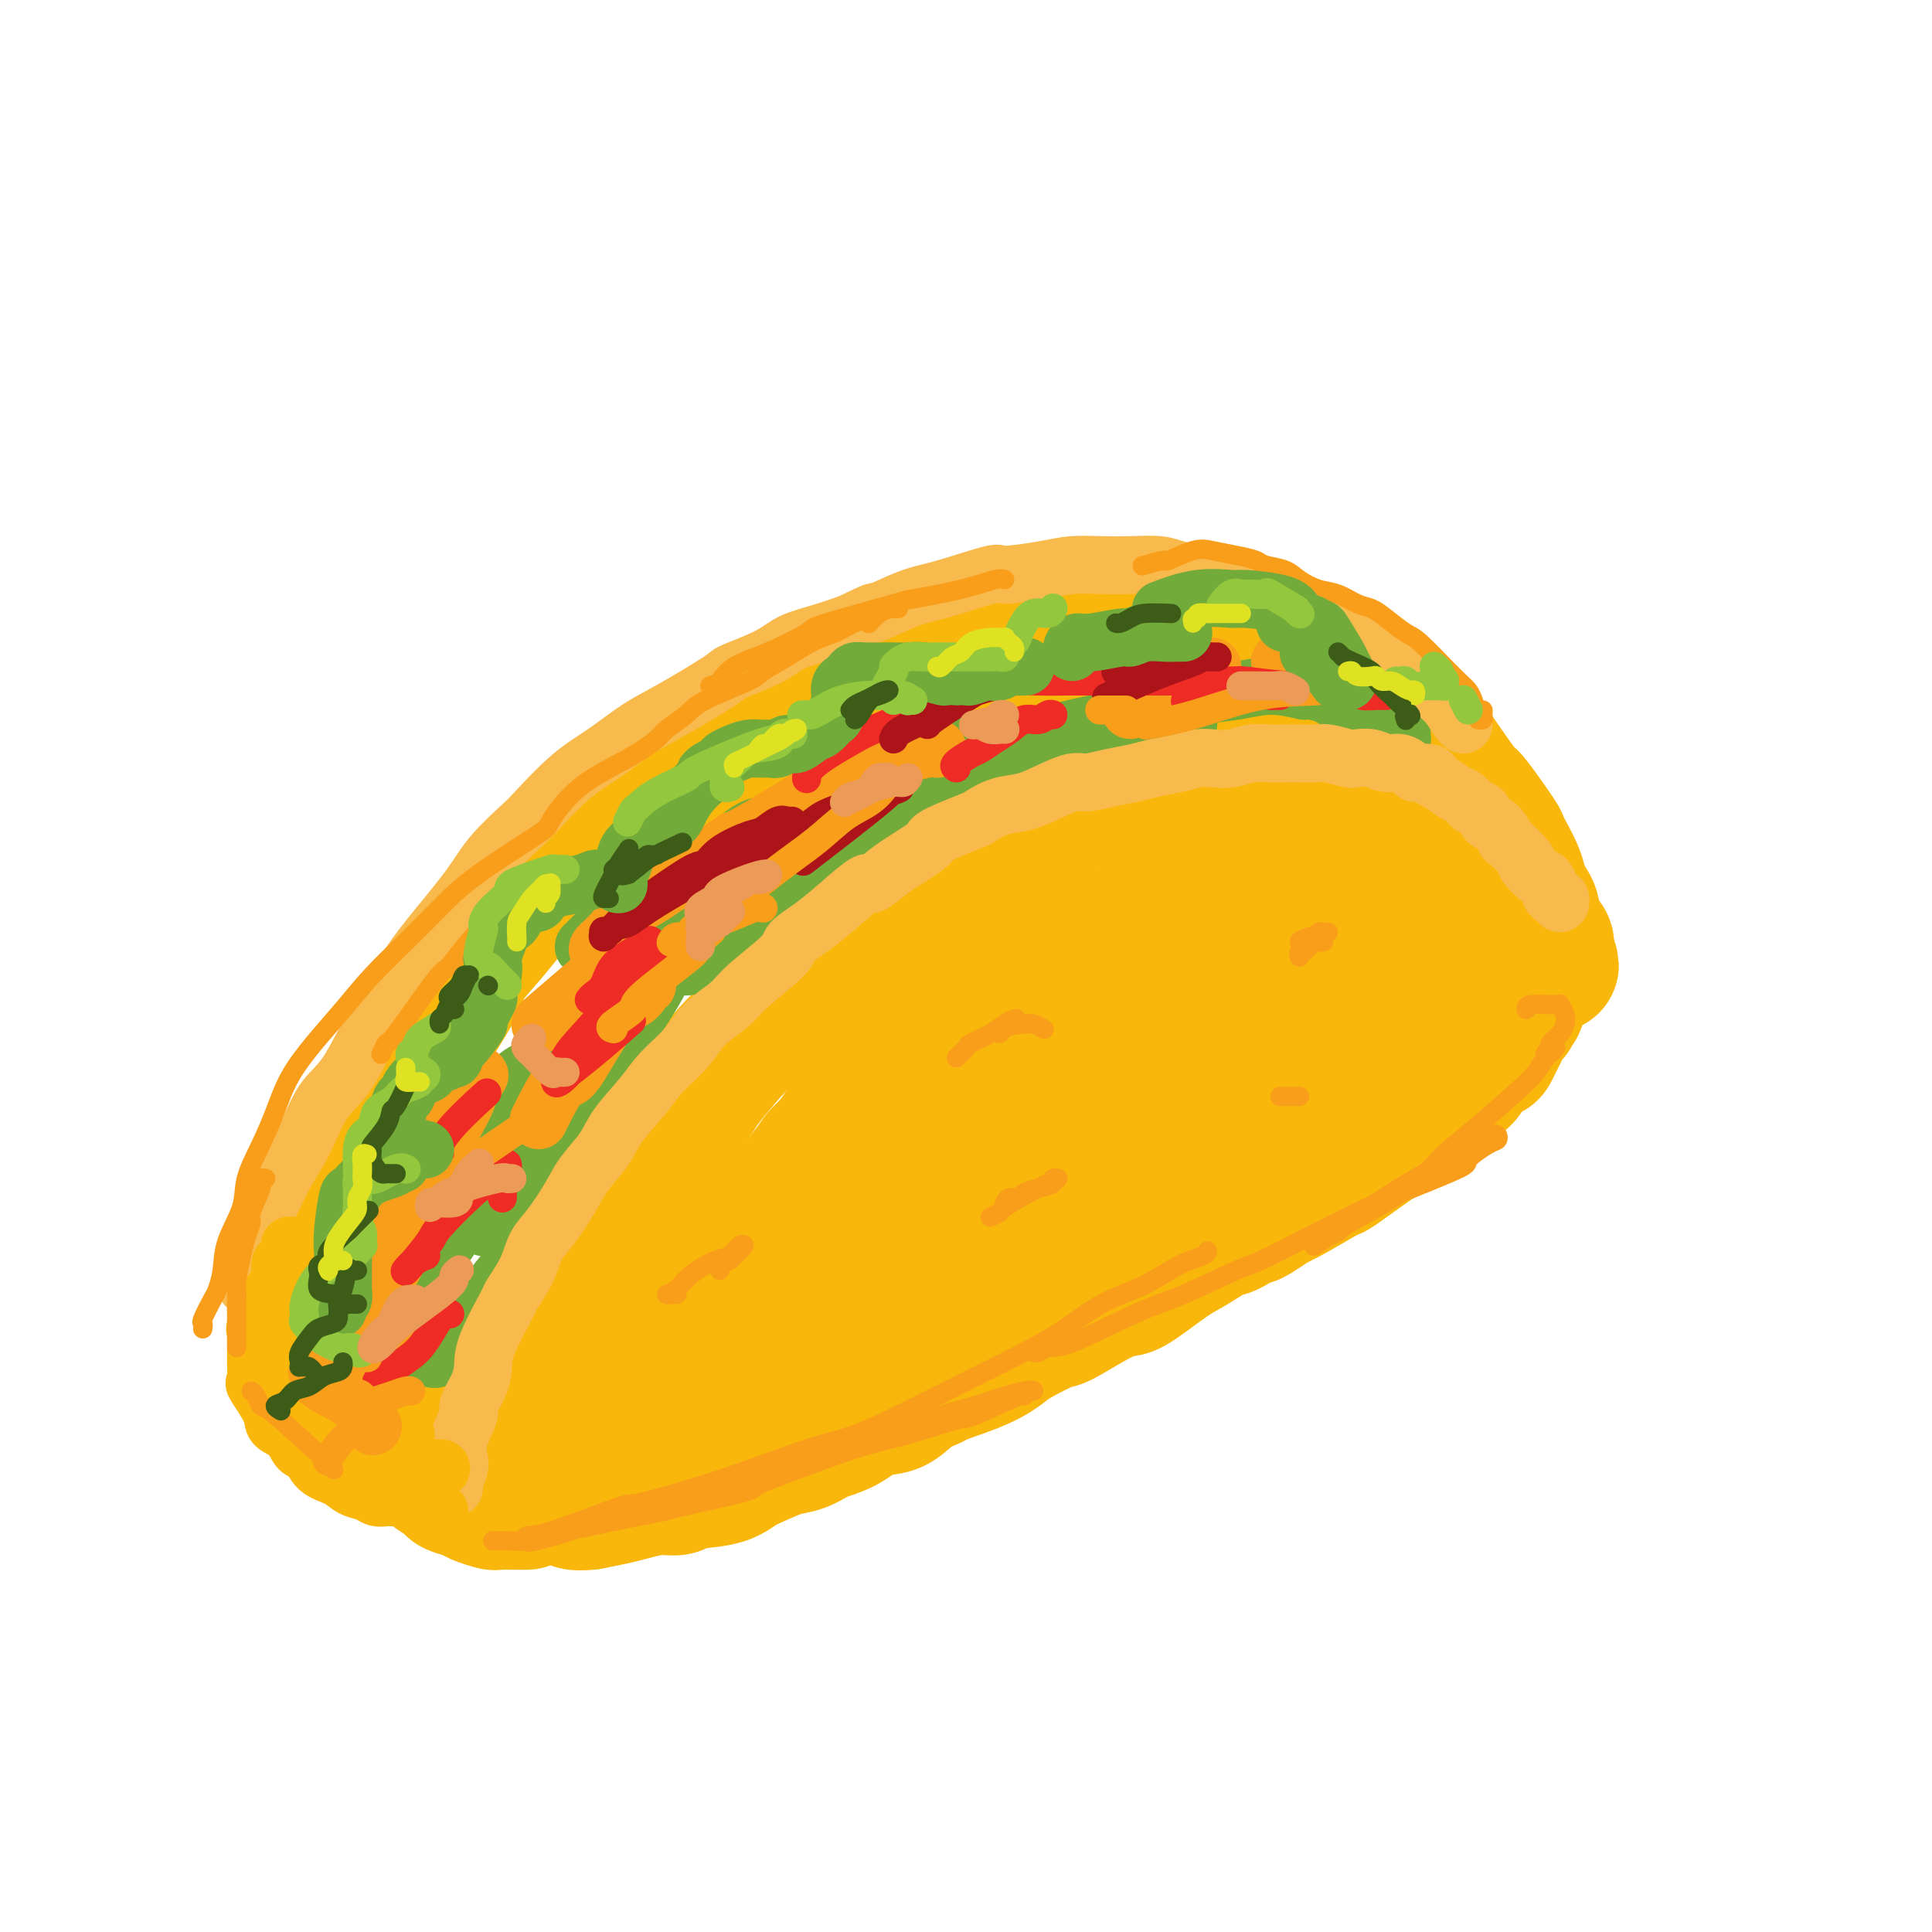 <svg viewBox='0 0 400 400' version='1.1' xmlns='http://www.w3.org/2000/svg' xmlns:xlink='http://www.w3.org/1999/xlink'><g fill='none' stroke='rgb(249,183,11)' stroke-width='28' stroke-linecap='round' stroke-linejoin='round'><path d='M109,308c0.116,-0.205 0.231,-0.410 0,-1c-0.231,-0.590 -0.810,-1.564 -1,-2c-0.190,-0.436 0.008,-0.332 0,-1c-0.008,-0.668 -0.224,-2.108 0,-4c0.224,-1.892 0.886,-4.238 1,-5c0.114,-0.762 -0.321,0.059 0,-1c0.321,-1.059 1.397,-3.996 2,-6c0.603,-2.004 0.732,-3.073 1,-4c0.268,-0.927 0.674,-1.712 1,-3c0.326,-1.288 0.571,-3.078 2,-6c1.429,-2.922 4.042,-6.976 5,-9c0.958,-2.024 0.262,-2.018 1,-3c0.738,-0.982 2.911,-2.953 4,-5c1.089,-2.047 1.094,-4.171 2,-6c0.906,-1.829 2.712,-3.365 4,-5c1.288,-1.635 2.059,-3.371 3,-5c0.941,-1.629 2.053,-3.152 4,-6c1.947,-2.848 4.730,-7.023 6,-9c1.270,-1.977 1.027,-1.757 2,-3c0.973,-1.243 3.161,-3.949 5,-6c1.839,-2.051 3.330,-3.447 5,-5c1.670,-1.553 3.518,-3.264 5,-5c1.482,-1.736 2.597,-3.497 4,-5c1.403,-1.503 3.095,-2.747 6,-5c2.905,-2.253 7.024,-5.515 9,-7c1.976,-1.485 1.808,-1.192 3,-2c1.192,-0.808 3.744,-2.718 6,-4c2.256,-1.282 4.216,-1.938 6,-3c1.784,-1.062 3.392,-2.531 5,-4'/><path d='M200,178c6.644,-4.411 5.753,-2.940 6,-3c0.247,-0.060 1.631,-1.651 4,-3c2.369,-1.349 5.721,-2.454 7,-3c1.279,-0.546 0.484,-0.532 2,-1c1.516,-0.468 5.344,-1.418 7,-2c1.656,-0.582 1.142,-0.797 2,-1c0.858,-0.203 3.090,-0.394 6,-1c2.910,-0.606 6.499,-1.626 8,-2c1.501,-0.374 0.915,-0.101 2,0c1.085,0.101 3.840,0.030 6,0c2.160,-0.030 3.725,-0.020 5,0c1.275,0.020 2.258,0.051 4,0c1.742,-0.051 4.241,-0.182 6,0c1.759,0.182 2.776,0.678 4,1c1.224,0.322 2.655,0.472 4,1c1.345,0.528 2.605,1.436 4,2c1.395,0.564 2.924,0.785 4,1c1.076,0.215 1.697,0.424 3,1c1.303,0.576 3.287,1.517 4,2c0.713,0.483 0.153,0.507 1,1c0.847,0.493 3.100,1.456 4,2c0.900,0.544 0.446,0.670 1,1c0.554,0.330 2.117,0.866 3,2c0.883,1.134 1.085,2.868 2,4c0.915,1.132 2.544,1.663 3,2c0.456,0.337 -0.261,0.480 0,1c0.261,0.520 1.501,1.415 2,2c0.499,0.585 0.257,0.858 1,2c0.743,1.142 2.469,3.154 3,4c0.531,0.846 -0.134,0.528 0,1c0.134,0.472 1.067,1.736 2,3'/><path d='M310,195c2.587,3.765 0.553,2.178 0,2c-0.553,-0.178 0.374,1.052 1,2c0.626,0.948 0.951,1.615 1,2c0.049,0.385 -0.180,0.489 0,1c0.180,0.511 0.767,1.429 1,2c0.233,0.571 0.111,0.793 0,1c-0.111,0.207 -0.212,0.398 0,1c0.212,0.602 0.736,1.615 1,2c0.264,0.385 0.268,0.141 0,0c-0.268,-0.141 -0.806,-0.180 -1,0c-0.194,0.180 -0.042,0.579 0,1c0.042,0.421 -0.025,0.865 0,1c0.025,0.135 0.143,-0.041 0,0c-0.143,0.041 -0.547,0.297 -1,1c-0.453,0.703 -0.954,1.853 -1,2c-0.046,0.147 0.364,-0.711 0,0c-0.364,0.711 -1.503,2.989 -2,4c-0.497,1.011 -0.352,0.753 -1,1c-0.648,0.247 -2.089,0.998 -3,2c-0.911,1.002 -1.292,2.256 -2,3c-0.708,0.744 -1.741,0.976 -3,2c-1.259,1.024 -2.743,2.838 -4,4c-1.257,1.162 -2.289,1.673 -3,2c-0.711,0.327 -1.103,0.471 -2,1c-0.897,0.529 -2.301,1.445 -3,2c-0.699,0.555 -0.694,0.751 -1,1c-0.306,0.249 -0.925,0.553 -3,2c-2.075,1.447 -5.608,4.037 -7,5c-1.392,0.963 -0.644,0.298 -2,1c-1.356,0.702 -4.816,2.772 -7,4c-2.184,1.228 -3.092,1.614 -4,2'/><path d='M264,249c-7.595,5.227 -4.082,2.293 -4,2c0.082,-0.293 -3.266,2.055 -5,3c-1.734,0.945 -1.852,0.487 -3,1c-1.148,0.513 -3.325,1.997 -5,3c-1.675,1.003 -2.848,1.523 -5,3c-2.152,1.477 -5.283,3.910 -7,5c-1.717,1.090 -2.022,0.838 -3,1c-0.978,0.162 -2.631,0.739 -5,2c-2.369,1.261 -5.455,3.208 -7,4c-1.545,0.792 -1.550,0.429 -3,1c-1.450,0.571 -4.347,2.075 -6,3c-1.653,0.925 -2.063,1.272 -3,2c-0.937,0.728 -2.402,1.838 -5,3c-2.598,1.162 -6.329,2.375 -8,3c-1.671,0.625 -1.282,0.661 -2,1c-0.718,0.339 -2.544,0.983 -4,2c-1.456,1.017 -2.542,2.409 -4,3c-1.458,0.591 -3.288,0.381 -5,1c-1.712,0.619 -3.308,2.067 -5,3c-1.692,0.933 -3.482,1.352 -5,2c-1.518,0.648 -2.765,1.525 -4,2c-1.235,0.475 -2.457,0.547 -4,1c-1.543,0.453 -3.405,1.288 -5,2c-1.595,0.712 -2.921,1.300 -4,2c-1.079,0.700 -1.909,1.511 -4,2c-2.091,0.489 -5.443,0.656 -7,1c-1.557,0.344 -1.318,0.866 -2,1c-0.682,0.134 -2.286,-0.119 -4,0c-1.714,0.119 -3.538,0.609 -5,1c-1.462,0.391 -2.560,0.683 -4,1c-1.440,0.317 -3.220,0.658 -5,1'/><path d='M122,311c-4.782,0.516 -3.236,-0.693 -3,-1c0.236,-0.307 -0.837,0.287 -2,0c-1.163,-0.287 -2.414,-1.457 -3,-2c-0.586,-0.543 -0.507,-0.459 0,-1c0.507,-0.541 1.441,-1.707 2,-3c0.559,-1.293 0.745,-2.714 4,-7c3.255,-4.286 9.581,-11.436 12,-14c2.419,-2.564 0.931,-0.540 4,-4c3.069,-3.460 10.694,-12.404 14,-16c3.306,-3.596 2.292,-1.844 5,-5c2.708,-3.156 9.140,-11.219 12,-15c2.860,-3.781 2.150,-3.278 4,-5c1.850,-1.722 6.260,-5.667 10,-9c3.740,-3.333 6.810,-6.053 10,-9c3.190,-2.947 6.502,-6.120 10,-9c3.498,-2.880 7.184,-5.465 11,-8c3.816,-2.535 7.762,-5.019 12,-7c4.238,-1.981 8.766,-3.459 13,-5c4.234,-1.541 8.173,-3.145 12,-4c3.827,-0.855 7.541,-0.962 11,-1c3.459,-0.038 6.664,-0.006 9,0c2.336,0.006 3.802,-0.012 5,0c1.198,0.012 2.127,0.056 3,0c0.873,-0.056 1.690,-0.212 2,0c0.310,0.212 0.115,0.792 0,1c-0.115,0.208 -0.148,0.045 -1,0c-0.852,-0.045 -2.521,0.029 -5,0c-2.479,-0.029 -5.768,-0.163 -10,1c-4.232,1.163 -9.409,3.621 -15,6c-5.591,2.379 -11.598,4.680 -18,8c-6.402,3.320 -13.201,7.660 -20,12'/><path d='M210,214c-9.263,5.529 -13.421,9.350 -19,14c-5.579,4.650 -12.578,10.127 -18,15c-5.422,4.873 -9.267,9.142 -13,13c-3.733,3.858 -7.354,7.304 -10,11c-2.646,3.696 -4.315,7.643 -5,10c-0.685,2.357 -0.384,3.124 -1,4c-0.616,0.876 -2.147,1.860 0,0c2.147,-1.860 7.972,-6.565 11,-9c3.028,-2.435 3.259,-2.599 7,-6c3.741,-3.401 10.991,-10.039 19,-16c8.009,-5.961 16.778,-11.246 21,-14c4.222,-2.754 3.897,-2.976 11,-7c7.103,-4.024 21.633,-11.849 31,-16c9.367,-4.151 13.572,-4.628 18,-6c4.428,-1.372 9.080,-3.638 13,-5c3.920,-1.362 7.109,-1.820 10,-2c2.891,-0.180 5.486,-0.081 7,0c1.514,0.081 1.949,0.145 2,1c0.051,0.855 -0.280,2.503 0,3c0.280,0.497 1.173,-0.155 -2,2c-3.173,2.155 -10.410,7.116 -17,11c-6.590,3.884 -12.531,6.689 -19,10c-6.469,3.311 -13.464,7.128 -20,11c-6.536,3.872 -12.613,7.798 -18,11c-5.387,3.202 -10.084,5.679 -14,8c-3.916,2.321 -7.052,4.487 -9,6c-1.948,1.513 -2.710,2.372 -3,3c-0.290,0.628 -0.109,1.024 2,0c2.109,-1.024 6.145,-3.468 11,-6c4.855,-2.532 10.530,-5.152 17,-8c6.470,-2.848 13.735,-5.924 21,-9'/><path d='M243,243c11.414,-5.450 14.448,-7.573 19,-10c4.552,-2.427 10.622,-5.156 15,-7c4.378,-1.844 7.063,-2.803 9,-4c1.937,-1.197 3.126,-2.632 4,-3c0.874,-0.368 1.435,0.330 0,1c-1.435,0.670 -4.864,1.313 -9,3c-4.136,1.687 -8.979,4.419 -15,7c-6.021,2.581 -13.220,5.010 -20,8c-6.780,2.990 -13.143,6.540 -19,9c-5.857,2.460 -11.210,3.829 -16,5c-4.790,1.171 -9.018,2.142 -12,3c-2.982,0.858 -4.719,1.601 -6,1c-1.281,-0.601 -2.106,-2.546 -2,-4c0.106,-1.454 1.142,-2.415 3,-5c1.858,-2.585 4.538,-6.793 7,-11c2.462,-4.207 4.705,-8.412 7,-12c2.295,-3.588 4.643,-6.558 6,-9c1.357,-2.442 1.724,-4.355 2,-6c0.276,-1.645 0.463,-3.022 0,-4c-0.463,-0.978 -1.575,-1.556 -4,-1c-2.425,0.556 -6.161,2.248 -8,3c-1.839,0.752 -1.780,0.566 -6,4c-4.220,3.434 -12.719,10.487 -18,16c-5.281,5.513 -7.344,9.485 -10,13c-2.656,3.515 -5.906,6.573 -8,10c-2.094,3.427 -3.031,7.222 -4,9c-0.969,1.778 -1.970,1.540 -2,3c-0.030,1.460 0.909,4.618 2,6c1.091,1.382 2.332,0.987 4,0c1.668,-0.987 3.762,-2.568 6,-4c2.238,-1.432 4.619,-2.716 7,-4'/><path d='M175,260c2.168,-1.597 1.089,-1.590 2,-2c0.911,-0.410 3.811,-1.236 5,-1c1.189,0.236 0.665,1.535 0,3c-0.665,1.465 -1.471,3.098 -3,6c-1.529,2.902 -3.782,7.074 -5,9c-1.218,1.926 -1.402,1.605 -3,4c-1.598,2.395 -4.612,7.506 -6,10c-1.388,2.494 -1.151,2.373 -1,2c0.151,-0.373 0.214,-0.996 2,-3c1.786,-2.004 5.293,-5.388 8,-9c2.707,-3.612 4.615,-7.453 7,-11c2.385,-3.547 5.249,-6.800 7,-9c1.751,-2.200 2.389,-3.348 3,-4c0.611,-0.652 1.195,-0.807 1,-1c-0.195,-0.193 -1.170,-0.422 -3,1c-1.830,1.422 -4.515,4.497 -7,7c-2.485,2.503 -4.769,4.434 -8,7c-3.231,2.566 -7.408,5.768 -10,8c-2.592,2.232 -3.598,3.495 -4,4c-0.402,0.505 -0.201,0.253 0,0'/><path d='M109,311c-0.308,-0.000 -0.615,-0.000 -1,0c-0.385,0.000 -0.847,0.001 -1,0c-0.153,-0.001 0.001,-0.003 0,0c-0.001,0.003 -0.159,0.012 -1,0c-0.841,-0.012 -2.366,-0.045 -3,0c-0.634,0.045 -0.377,0.168 -1,0c-0.623,-0.168 -2.125,-0.626 -3,-1c-0.875,-0.374 -1.123,-0.663 -2,-1c-0.877,-0.337 -2.384,-0.723 -3,-1c-0.616,-0.277 -0.341,-0.445 -1,-1c-0.659,-0.555 -2.252,-1.497 -3,-2c-0.748,-0.503 -0.652,-0.568 -1,-1c-0.348,-0.432 -1.140,-1.232 -2,-2c-0.860,-0.768 -1.788,-1.504 -2,-2c-0.212,-0.496 0.291,-0.751 0,-1c-0.291,-0.249 -1.376,-0.493 -2,-1c-0.624,-0.507 -0.787,-1.277 -1,-2c-0.213,-0.723 -0.475,-1.400 -1,-2c-0.525,-0.600 -1.314,-1.125 -2,-2c-0.686,-0.875 -1.269,-2.100 -2,-3c-0.731,-0.900 -1.610,-1.475 -2,-2c-0.390,-0.525 -0.290,-1.001 -1,-2c-0.710,-0.999 -2.228,-2.521 -3,-4c-0.772,-1.479 -0.796,-2.915 -1,-4c-0.204,-1.085 -0.588,-1.818 -1,-3c-0.412,-1.182 -0.853,-2.812 -1,-4c-0.147,-1.188 -0.001,-1.935 0,-3c0.001,-1.065 -0.143,-2.447 0,-4c0.143,-1.553 0.571,-3.276 1,-5'/><path d='M69,258c-0.175,-3.886 0.386,-2.102 1,-3c0.614,-0.898 1.281,-4.479 2,-7c0.719,-2.521 1.489,-3.981 3,-7c1.511,-3.019 3.761,-7.597 5,-10c1.239,-2.403 1.466,-2.633 2,-4c0.534,-1.367 1.373,-3.872 3,-7c1.627,-3.128 4.041,-6.878 6,-10c1.959,-3.122 3.461,-5.616 4,-7c0.539,-1.384 0.114,-1.659 1,-3c0.886,-1.341 3.084,-3.747 5,-6c1.916,-2.253 3.550,-4.353 5,-6c1.450,-1.647 2.715,-2.842 5,-5c2.285,-2.158 5.589,-5.281 7,-7c1.411,-1.719 0.929,-2.035 2,-3c1.071,-0.965 3.695,-2.578 6,-4c2.305,-1.422 4.292,-2.654 6,-4c1.708,-1.346 3.139,-2.808 5,-4c1.861,-1.192 4.152,-2.115 6,-3c1.848,-0.885 3.252,-1.732 5,-3c1.748,-1.268 3.839,-2.959 6,-4c2.161,-1.041 4.393,-1.434 6,-2c1.607,-0.566 2.589,-1.306 4,-2c1.411,-0.694 3.252,-1.341 5,-2c1.748,-0.659 3.404,-1.328 5,-2c1.596,-0.672 3.131,-1.346 5,-2c1.869,-0.654 4.071,-1.288 6,-2c1.929,-0.712 3.586,-1.503 6,-2c2.414,-0.497 5.585,-0.700 7,-1c1.415,-0.300 1.073,-0.696 2,-1c0.927,-0.304 3.122,-0.515 5,-1c1.878,-0.485 3.439,-1.242 5,-2'/><path d='M210,132c9.334,-2.957 4.668,-0.849 4,0c-0.668,0.849 2.663,0.438 5,0c2.337,-0.438 3.679,-0.902 5,-1c1.321,-0.098 2.621,0.169 4,0c1.379,-0.169 2.836,-0.773 5,-1c2.164,-0.227 5.036,-0.076 7,0c1.964,0.076 3.020,0.079 4,0c0.980,-0.079 1.882,-0.238 3,0c1.118,0.238 2.450,0.873 4,1c1.550,0.127 3.316,-0.253 5,0c1.684,0.253 3.285,1.138 5,2c1.715,0.862 3.542,1.702 5,2c1.458,0.298 2.546,0.054 5,1c2.454,0.946 6.275,3.082 8,4c1.725,0.918 1.355,0.616 2,1c0.645,0.384 2.305,1.452 4,3c1.695,1.548 3.425,3.576 5,5c1.575,1.424 2.995,2.245 4,3c1.005,0.755 1.594,1.443 2,2c0.406,0.557 0.628,0.981 2,3c1.372,2.019 3.895,5.632 5,7c1.105,1.368 0.792,0.491 2,2c1.208,1.509 3.939,5.403 5,7c1.061,1.597 0.454,0.895 1,2c0.546,1.105 2.245,4.016 3,6c0.755,1.984 0.567,3.042 1,4c0.433,0.958 1.489,1.815 2,3c0.511,1.185 0.477,2.699 1,4c0.523,1.301 1.602,2.389 2,3c0.398,0.611 0.114,0.746 0,1c-0.114,0.254 -0.057,0.627 0,1'/><path d='M320,197c2.308,5.027 0.577,2.095 0,1c-0.577,-1.095 0.001,-0.353 0,0c-0.001,0.353 -0.581,0.316 -1,0c-0.419,-0.316 -0.679,-0.911 -1,-1c-0.321,-0.089 -0.704,0.327 -1,0c-0.296,-0.327 -0.503,-1.398 -1,-2c-0.497,-0.602 -1.282,-0.736 -2,-1c-0.718,-0.264 -1.368,-0.658 -2,-1c-0.632,-0.342 -1.247,-0.630 -2,-1c-0.753,-0.370 -1.644,-0.820 -2,-1c-0.356,-0.180 -0.178,-0.090 0,0'/></g>
<g fill='none' stroke='rgb(115,171,58)' stroke-width='12' stroke-linecap='round' stroke-linejoin='round'><path d='M87,278c0.009,0.418 0.018,0.835 0,1c-0.018,0.165 -0.061,0.077 0,0c0.061,-0.077 0.228,-0.145 0,0c-0.228,0.145 -0.851,0.502 -1,0c-0.149,-0.502 0.175,-1.864 0,-3c-0.175,-1.136 -0.849,-2.046 -1,-4c-0.151,-1.954 0.222,-4.952 1,-9c0.778,-4.048 1.960,-9.145 3,-13c1.040,-3.855 1.939,-6.467 5,-11c3.061,-4.533 8.283,-10.988 11,-14c2.717,-3.012 2.928,-2.579 5,-4c2.072,-1.421 6.006,-4.694 10,-8c3.994,-3.306 8.047,-6.646 10,-8c1.953,-1.354 1.805,-0.722 2,-1c0.195,-0.278 0.734,-1.466 1,-2c0.266,-0.534 0.259,-0.415 -1,1c-1.259,1.415 -3.771,4.125 -5,5c-1.229,0.875 -1.175,-0.084 -5,4c-3.825,4.084 -11.529,13.213 -15,17c-3.471,3.787 -2.709,2.234 -6,6c-3.291,3.766 -10.635,12.852 -14,17c-3.365,4.148 -2.750,3.358 -4,5c-1.250,1.642 -4.365,5.715 -6,8c-1.635,2.285 -1.791,2.783 -2,3c-0.209,0.217 -0.470,0.152 0,0c0.470,-0.152 1.672,-0.391 3,-2c1.328,-1.609 2.780,-4.587 5,-8c2.220,-3.413 5.206,-7.261 8,-11c2.794,-3.739 5.397,-7.370 8,-11'/><path d='M99,236c4.911,-6.392 5.189,-6.371 6,-7c0.811,-0.629 2.155,-1.908 3,-3c0.845,-1.092 1.192,-1.997 1,-2c-0.192,-0.003 -0.923,0.898 -2,3c-1.077,2.102 -2.499,5.406 -5,11c-2.501,5.594 -6.082,13.477 -8,17c-1.918,3.523 -2.172,2.684 -3,4c-0.828,1.316 -2.228,4.786 -3,7c-0.772,2.214 -0.914,3.171 -1,4c-0.086,0.829 -0.114,1.529 0,2c0.114,0.471 0.371,0.711 1,1c0.629,0.289 1.629,0.627 2,1c0.371,0.373 0.112,0.783 0,1c-0.112,0.217 -0.077,0.243 0,1c0.077,0.757 0.197,2.245 0,3c-0.197,0.755 -0.710,0.777 -1,1c-0.290,0.223 -0.358,0.647 0,1c0.358,0.353 1.143,0.635 2,0c0.857,-0.635 1.785,-2.188 3,-4c1.215,-1.812 2.715,-3.884 6,-8c3.285,-4.116 8.354,-10.277 11,-14c2.646,-3.723 2.870,-5.007 3,-6c0.130,-0.993 0.165,-1.696 0,-2c-0.165,-0.304 -0.532,-0.209 -1,0c-0.468,0.209 -1.038,0.533 -2,1c-0.962,0.467 -2.316,1.076 -4,2c-1.684,0.924 -3.697,2.162 -5,3c-1.303,0.838 -1.896,1.276 -2,1c-0.104,-0.276 0.280,-1.267 1,-2c0.720,-0.733 1.777,-1.210 4,-4c2.223,-2.790 5.611,-7.895 9,-13'/><path d='M114,235c3.400,-4.695 5.899,-7.433 10,-13c4.101,-5.567 9.805,-13.962 12,-18c2.195,-4.038 0.880,-3.717 1,-5c0.120,-1.283 1.675,-4.169 3,-7c1.325,-2.831 2.420,-5.606 3,-7c0.580,-1.394 0.646,-1.408 1,-2c0.354,-0.592 0.994,-1.763 2,-3c1.006,-1.237 2.376,-2.541 4,-4c1.624,-1.459 3.502,-3.072 5,-4c1.498,-0.928 2.615,-1.171 3,-1c0.385,0.171 0.037,0.755 0,1c-0.037,0.245 0.235,0.151 -4,3c-4.235,2.849 -12.978,8.643 -17,11c-4.022,2.357 -3.322,1.278 -5,2c-1.678,0.722 -5.735,3.243 -8,5c-2.265,1.757 -2.739,2.748 -3,3c-0.261,0.252 -0.311,-0.235 1,-1c1.311,-0.765 3.981,-1.809 7,-4c3.019,-2.191 6.387,-5.529 14,-10c7.613,-4.471 19.470,-10.073 25,-13c5.530,-2.927 4.734,-3.177 8,-5c3.266,-1.823 10.594,-5.218 16,-7c5.406,-1.782 8.890,-1.951 12,-2c3.110,-0.049 5.845,0.022 8,0c2.155,-0.022 3.728,-0.137 5,0c1.272,0.137 2.241,0.528 3,1c0.759,0.472 1.308,1.027 3,1c1.692,-0.027 4.526,-0.636 6,-1c1.474,-0.364 1.589,-0.483 3,-1c1.411,-0.517 4.117,-1.434 6,-2c1.883,-0.566 2.941,-0.783 4,-1'/><path d='M242,151c3.553,-0.729 2.934,-0.051 3,0c0.066,0.051 0.817,-0.523 1,-1c0.183,-0.477 -0.203,-0.856 -1,-1c-0.797,-0.144 -2.004,-0.053 -3,0c-0.996,0.053 -1.782,0.068 -4,0c-2.218,-0.068 -5.869,-0.219 -12,1c-6.131,1.219 -14.744,3.806 -19,5c-4.256,1.194 -4.157,0.993 -7,2c-2.843,1.007 -8.630,3.221 -14,6c-5.370,2.779 -10.323,6.123 -15,9c-4.677,2.877 -9.079,5.289 -13,8c-3.921,2.711 -7.360,5.723 -10,8c-2.640,2.277 -4.481,3.818 -6,6c-1.519,2.182 -2.717,5.004 -3,6c-0.283,0.996 0.349,0.165 1,0c0.651,-0.165 1.320,0.335 3,0c1.680,-0.335 4.372,-1.504 5,-2c0.628,-0.496 -0.806,-0.318 1,-2c1.806,-1.682 6.852,-5.224 9,-7c2.148,-1.776 1.398,-1.787 3,-3c1.602,-1.213 5.557,-3.628 9,-6c3.443,-2.372 6.373,-4.701 10,-7c3.627,-2.299 7.951,-4.569 12,-7c4.049,-2.431 7.824,-5.022 12,-7c4.176,-1.978 8.754,-3.342 13,-5c4.246,-1.658 8.160,-3.612 12,-5c3.840,-1.388 7.606,-2.212 11,-3c3.394,-0.788 6.415,-1.541 9,-2c2.585,-0.459 4.734,-0.624 7,-1c2.266,-0.376 4.647,-0.965 7,-1c2.353,-0.035 4.676,0.482 7,1'/><path d='M270,143c4.975,-0.475 2.411,-0.164 2,0c-0.411,0.164 1.331,0.180 3,1c1.669,0.820 3.266,2.444 4,3c0.734,0.556 0.603,0.044 1,0c0.397,-0.044 1.320,0.379 2,1c0.680,0.621 1.118,1.438 2,2c0.882,0.562 2.208,0.867 3,1c0.792,0.133 1.049,0.092 1,0c-0.049,-0.092 -0.403,-0.235 0,0c0.403,0.235 1.562,0.848 2,1c0.438,0.152 0.155,-0.156 0,0c-0.155,0.156 -0.183,0.778 0,1c0.183,0.222 0.577,0.045 0,0c-0.577,-0.045 -2.127,0.040 -3,0c-0.873,-0.040 -1.071,-0.207 -2,0c-0.929,0.207 -2.589,0.787 -4,1c-1.411,0.213 -2.572,0.057 -3,0c-0.428,-0.057 -0.122,-0.016 0,0c0.122,0.016 0.061,0.008 0,0'/></g>
<g fill='none' stroke='rgb(248,186,77)' stroke-width='12' stroke-linecap='round' stroke-linejoin='round'><path d='M94,308c-0.109,-0.121 -0.217,-0.243 0,-1c0.217,-0.757 0.760,-2.151 1,-3c0.240,-0.849 0.176,-1.153 0,-2c-0.176,-0.847 -0.464,-2.235 0,-4c0.464,-1.765 1.679,-3.906 2,-5c0.321,-1.094 -0.253,-1.142 0,-2c0.253,-0.858 1.333,-2.527 2,-4c0.667,-1.473 0.921,-2.749 1,-4c0.079,-1.251 -0.016,-2.477 1,-5c1.016,-2.523 3.142,-6.343 4,-8c0.858,-1.657 0.450,-1.153 1,-2c0.550,-0.847 2.060,-3.047 3,-5c0.940,-1.953 1.309,-3.659 2,-5c0.691,-1.341 1.705,-2.317 3,-4c1.295,-1.683 2.871,-4.074 4,-6c1.129,-1.926 1.812,-3.389 3,-5c1.188,-1.611 2.880,-3.371 4,-5c1.120,-1.629 1.666,-3.128 3,-5c1.334,-1.872 3.456,-4.118 5,-6c1.544,-1.882 2.509,-3.400 4,-5c1.491,-1.600 3.507,-3.282 5,-5c1.493,-1.718 2.464,-3.471 4,-5c1.536,-1.529 3.638,-2.835 5,-4c1.362,-1.165 1.984,-2.191 4,-4c2.016,-1.809 5.427,-4.402 7,-6c1.573,-1.598 1.308,-2.199 2,-3c0.692,-0.801 2.341,-1.800 4,-3c1.659,-1.200 3.330,-2.600 5,-4'/><path d='M173,188c7.072,-6.364 6.754,-5.275 7,-5c0.246,0.275 1.058,-0.263 2,-1c0.942,-0.737 2.015,-1.674 4,-3c1.985,-1.326 4.883,-3.042 6,-4c1.117,-0.958 0.454,-1.159 2,-2c1.546,-0.841 5.300,-2.322 7,-3c1.700,-0.678 1.344,-0.554 2,-1c0.656,-0.446 2.323,-1.464 4,-2c1.677,-0.536 3.364,-0.592 5,-1c1.636,-0.408 3.221,-1.170 5,-2c1.779,-0.830 3.752,-1.728 5,-2c1.248,-0.272 1.772,0.082 3,0c1.228,-0.082 3.161,-0.600 5,-1c1.839,-0.400 3.583,-0.682 5,-1c1.417,-0.318 2.507,-0.673 4,-1c1.493,-0.327 3.389,-0.627 5,-1c1.611,-0.373 2.938,-0.818 4,-1c1.062,-0.182 1.859,-0.101 3,0c1.141,0.101 2.626,0.223 4,0c1.374,-0.223 2.636,-0.792 4,-1c1.364,-0.208 2.828,-0.057 4,0c1.172,0.057 2.051,0.019 3,0c0.949,-0.019 1.969,-0.019 3,0c1.031,0.019 2.075,0.056 3,0c0.925,-0.056 1.731,-0.207 3,0c1.269,0.207 3.000,0.772 4,1c1.000,0.228 1.268,0.119 2,0c0.732,-0.119 1.928,-0.248 3,0c1.072,0.248 2.019,0.875 3,1c0.981,0.125 1.994,-0.250 3,0c1.006,0.250 2.003,1.125 3,2'/><path d='M293,160c5.572,0.526 2.501,-0.157 2,0c-0.501,0.157 1.566,1.156 3,2c1.434,0.844 2.233,1.534 3,2c0.767,0.466 1.500,0.707 2,1c0.500,0.293 0.766,0.639 1,1c0.234,0.361 0.435,0.736 1,1c0.565,0.264 1.492,0.417 2,1c0.508,0.583 0.597,1.597 1,2c0.403,0.403 1.121,0.196 2,1c0.879,0.804 1.921,2.620 2,3c0.079,0.380 -0.803,-0.674 0,0c0.803,0.674 3.291,3.077 4,4c0.709,0.923 -0.361,0.365 0,1c0.361,0.635 2.152,2.461 3,3c0.848,0.539 0.753,-0.210 1,0c0.247,0.210 0.837,1.381 1,2c0.163,0.619 -0.100,0.688 0,1c0.100,0.312 0.563,0.867 1,1c0.437,0.133 0.848,-0.157 1,0c0.152,0.157 0.043,0.759 0,1c-0.043,0.241 -0.022,0.120 0,0'/><path d='M51,266c-0.018,0.205 -0.035,0.410 0,0c0.035,-0.410 0.124,-1.434 0,-2c-0.124,-0.566 -0.460,-0.673 0,-2c0.460,-1.327 1.715,-3.874 2,-5c0.285,-1.126 -0.399,-0.832 0,-2c0.399,-1.168 1.882,-3.796 3,-6c1.118,-2.204 1.870,-3.982 3,-6c1.130,-2.018 2.639,-4.276 4,-7c1.361,-2.724 2.576,-5.913 4,-8c1.424,-2.087 3.059,-3.071 5,-6c1.941,-2.929 4.189,-7.804 6,-11c1.811,-3.196 3.184,-4.712 4,-6c0.816,-1.288 1.073,-2.349 2,-4c0.927,-1.651 2.523,-3.894 5,-7c2.477,-3.106 5.833,-7.075 8,-10c2.167,-2.925 3.144,-4.805 5,-7c1.856,-2.195 4.593,-4.706 6,-6c1.407,-1.294 1.486,-1.372 3,-3c1.514,-1.628 4.463,-4.808 7,-7c2.537,-2.192 4.664,-3.398 7,-5c2.336,-1.602 4.883,-3.601 7,-5c2.117,-1.399 3.803,-2.199 7,-4c3.197,-1.801 7.904,-4.604 10,-6c2.096,-1.396 1.581,-1.385 3,-2c1.419,-0.615 4.772,-1.856 7,-3c2.228,-1.144 3.331,-2.193 5,-3c1.669,-0.807 3.906,-1.374 6,-2c2.094,-0.626 4.047,-1.313 6,-2'/><path d='M176,129c7.586,-3.694 4.551,-1.927 5,-2c0.449,-0.073 4.380,-1.984 7,-3c2.620,-1.016 3.928,-1.138 7,-2c3.072,-0.862 7.909,-2.466 10,-3c2.091,-0.534 1.435,0.001 3,0c1.565,-0.001 5.350,-0.537 8,-1c2.650,-0.463 4.167,-0.853 6,-1c1.833,-0.147 3.984,-0.050 6,0c2.016,0.050 3.897,0.053 6,0c2.103,-0.053 4.427,-0.161 6,0c1.573,0.161 2.395,0.592 4,1c1.605,0.408 3.994,0.794 6,1c2.006,0.206 3.628,0.234 6,1c2.372,0.766 5.495,2.271 7,3c1.505,0.729 1.393,0.681 2,1c0.607,0.319 1.935,1.006 4,2c2.065,0.994 4.867,2.296 6,3c1.133,0.704 0.595,0.809 1,1c0.405,0.191 1.751,0.469 3,1c1.249,0.531 2.399,1.315 3,2c0.601,0.685 0.651,1.273 2,2c1.349,0.727 3.996,1.595 5,2c1.004,0.405 0.366,0.348 1,1c0.634,0.652 2.541,2.013 4,3c1.459,0.987 2.472,1.599 3,2c0.528,0.401 0.572,0.591 1,1c0.428,0.409 1.238,1.037 2,2c0.762,0.963 1.474,2.259 2,3c0.526,0.741 0.864,0.926 1,1c0.136,0.074 0.068,0.037 0,0'/><path d='M54,264c-0.015,0.895 -0.030,1.790 0,2c0.030,0.210 0.106,-0.265 0,0c-0.106,0.265 -0.395,1.268 0,2c0.395,0.732 1.474,1.191 2,2c0.526,0.809 0.498,1.969 1,3c0.502,1.031 1.534,1.935 2,3c0.466,1.065 0.367,2.292 1,3c0.633,0.708 1.998,0.898 3,2c1.002,1.102 1.639,3.116 2,4c0.361,0.884 0.444,0.637 1,1c0.556,0.363 1.585,1.338 3,3c1.415,1.662 3.214,4.013 4,5c0.786,0.987 0.557,0.610 1,1c0.443,0.390 1.557,1.547 3,3c1.443,1.453 3.216,3.201 4,4c0.784,0.799 0.578,0.649 1,1c0.422,0.351 1.472,1.205 2,2c0.528,0.795 0.533,1.533 1,2c0.467,0.467 1.395,0.664 2,1c0.605,0.336 0.887,0.810 1,1c0.113,0.190 0.056,0.095 0,0'/></g>
<g fill='none' stroke='rgb(249,183,11)' stroke-width='12' stroke-linecap='round' stroke-linejoin='round'><path d='M84,297c-0.429,-0.001 -0.857,-0.002 -1,0c-0.143,0.002 0.000,0.008 0,0c-0.000,-0.008 -0.145,-0.029 -1,0c-0.855,0.029 -2.422,0.107 -3,0c-0.578,-0.107 -0.167,-0.399 -1,-1c-0.833,-0.601 -2.909,-1.512 -4,-2c-1.091,-0.488 -1.198,-0.553 -2,-1c-0.802,-0.447 -2.300,-1.278 -3,-2c-0.700,-0.722 -0.602,-1.337 -1,-2c-0.398,-0.663 -1.291,-1.375 -2,-2c-0.709,-0.625 -1.233,-1.164 -2,-2c-0.767,-0.836 -1.777,-1.968 -2,-3c-0.223,-1.032 0.340,-1.963 0,-3c-0.340,-1.037 -1.583,-2.181 -2,-3c-0.417,-0.819 -0.007,-1.312 0,-2c0.007,-0.688 -0.390,-1.572 0,-3c0.390,-1.428 1.568,-3.401 2,-4c0.432,-0.599 0.117,0.177 0,0c-0.117,-0.177 -0.035,-1.308 0,-2c0.035,-0.692 0.023,-0.944 0,-1c-0.023,-0.056 -0.058,0.084 0,0c0.058,-0.084 0.210,-0.394 0,0c-0.210,0.394 -0.781,1.491 -1,2c-0.219,0.509 -0.086,0.431 0,2c0.086,1.569 0.125,4.785 0,6c-0.125,1.215 -0.415,0.429 0,1c0.415,0.571 1.535,2.500 2,4c0.465,1.500 0.276,2.571 1,4c0.724,1.429 2.362,3.214 4,5'/><path d='M68,288c2.102,3.294 3.856,4.529 6,6c2.144,1.471 4.678,3.178 6,4c1.322,0.822 1.433,0.760 2,1c0.567,0.240 1.591,0.783 2,1c0.409,0.217 0.205,0.109 0,0'/><path d='M82,310c-0.440,-0.002 -0.879,-0.004 -1,0c-0.121,0.004 0.078,0.013 0,0c-0.078,-0.013 -0.431,-0.048 -1,0c-0.569,0.048 -1.353,0.180 -2,0c-0.647,-0.180 -1.156,-0.672 -2,-1c-0.844,-0.328 -2.022,-0.492 -3,-1c-0.978,-0.508 -1.755,-1.361 -3,-2c-1.245,-0.639 -2.958,-1.063 -4,-2c-1.042,-0.937 -1.415,-2.387 -2,-3c-0.585,-0.613 -1.384,-0.389 -2,-1c-0.616,-0.611 -1.051,-2.056 -2,-3c-0.949,-0.944 -2.412,-1.386 -3,-2c-0.588,-0.614 -0.301,-1.398 -1,-3c-0.699,-1.602 -2.385,-4.021 -3,-5c-0.615,-0.979 -0.158,-0.519 0,-1c0.158,-0.481 0.016,-1.903 0,-4c-0.016,-2.097 0.095,-4.868 0,-6c-0.095,-1.132 -0.394,-0.625 0,-1c0.394,-0.375 1.481,-1.631 2,-3c0.519,-1.369 0.468,-2.852 1,-4c0.532,-1.148 1.645,-1.961 2,-3c0.355,-1.039 -0.048,-2.302 0,-3c0.048,-0.698 0.549,-0.829 1,-1c0.451,-0.171 0.854,-0.381 1,-1c0.146,-0.619 0.036,-1.647 0,-2c-0.036,-0.353 0.001,-0.033 0,0c-0.001,0.033 -0.039,-0.222 0,0c0.039,0.222 0.154,0.921 0,2c-0.154,1.079 -0.577,2.540 -1,4'/><path d='M59,264c-0.077,1.647 0.230,3.764 0,5c-0.230,1.236 -0.997,1.590 -1,4c-0.003,2.410 0.759,6.876 1,9c0.241,2.124 -0.037,1.908 0,3c0.037,1.092 0.389,3.494 1,6c0.611,2.506 1.480,5.116 3,7c1.520,1.884 3.690,3.041 5,4c1.310,0.959 1.760,1.721 3,2c1.240,0.279 3.272,0.075 5,0c1.728,-0.075 3.154,-0.020 5,0c1.846,0.020 4.112,0.005 6,0c1.888,-0.005 3.396,-0.002 4,0c0.604,0.002 0.302,0.001 0,0'/><path d='M89,313c0.452,0.000 0.905,0.000 1,0c0.095,0.000 -0.167,0.000 0,0c0.167,0.000 0.762,0.000 1,0c0.238,0.000 0.119,0.000 0,0'/></g>
<g fill='none' stroke='rgb(249,158,27)' stroke-width='12' stroke-linecap='round' stroke-linejoin='round'><path d='M86,253c-0.325,0.648 -0.650,1.295 -1,2c-0.350,0.705 -0.727,1.466 -1,2c-0.273,0.534 -0.444,0.840 -1,2c-0.556,1.160 -1.498,3.174 -2,4c-0.502,0.826 -0.565,0.463 -1,1c-0.435,0.537 -1.242,1.973 -2,3c-0.758,1.027 -1.468,1.646 -2,2c-0.532,0.354 -0.887,0.444 -1,1c-0.113,0.556 0.016,1.579 0,2c-0.016,0.421 -0.178,0.241 0,0c0.178,-0.241 0.697,-0.541 1,-1c0.303,-0.459 0.391,-1.076 2,-4c1.609,-2.924 4.741,-8.153 6,-11c1.259,-2.847 0.646,-3.310 1,-5c0.354,-1.690 1.675,-4.608 4,-9c2.325,-4.392 5.654,-10.260 7,-13c1.346,-2.740 0.709,-2.353 1,-3c0.291,-0.647 1.512,-2.328 2,-3c0.488,-0.672 0.244,-0.336 0,0'/><path d='M118,210c0.315,-0.274 0.631,-0.548 1,-1c0.369,-0.452 0.793,-1.082 2,-2c1.207,-0.918 3.199,-2.124 4,-3c0.801,-0.876 0.413,-1.421 1,-2c0.587,-0.579 2.149,-1.193 3,-2c0.851,-0.807 0.991,-1.806 1,-2c0.009,-0.194 -0.113,0.417 -1,1c-0.887,0.583 -2.539,1.137 -4,2c-1.461,0.863 -2.732,2.035 -5,4c-2.268,1.965 -5.534,4.721 -7,6c-1.466,1.279 -1.133,1.080 -1,1c0.133,-0.080 0.067,-0.040 0,0'/><path d='M74,272c0.002,0.336 0.004,0.672 0,1c-0.004,0.328 -0.015,0.649 0,1c0.015,0.351 0.057,0.731 0,1c-0.057,0.269 -0.212,0.426 0,1c0.212,0.574 0.793,1.565 1,2c0.207,0.435 0.042,0.313 1,0c0.958,-0.313 3.040,-0.816 4,-1c0.960,-0.184 0.797,-0.050 1,0c0.203,0.050 0.772,0.014 1,0c0.228,-0.014 0.114,-0.007 0,0'/><path d='M124,197c-0.226,-0.229 -0.452,-0.459 0,-1c0.452,-0.541 1.583,-1.394 3,-3c1.417,-1.606 3.120,-3.965 4,-5c0.880,-1.035 0.938,-0.746 3,-2c2.062,-1.254 6.128,-4.051 9,-6c2.872,-1.949 4.551,-3.050 6,-4c1.449,-0.950 2.670,-1.748 3,-2c0.330,-0.252 -0.229,0.042 0,0c0.229,-0.042 1.245,-0.421 4,-2c2.755,-1.579 7.248,-4.360 10,-6c2.752,-1.640 3.765,-2.141 6,-3c2.235,-0.859 5.694,-2.076 7,-3c1.306,-0.924 0.459,-1.554 1,-2c0.541,-0.446 2.471,-0.708 4,-1c1.529,-0.292 2.657,-0.614 4,-1c1.343,-0.386 2.900,-0.835 4,-1c1.100,-0.165 1.743,-0.047 2,0c0.257,0.047 0.129,0.024 0,0'/><path d='M234,147c1.472,-0.732 2.944,-1.464 4,-2c1.056,-0.536 1.694,-0.876 2,-1c0.306,-0.124 0.278,-0.033 2,-1c1.722,-0.967 5.194,-2.991 7,-4c1.806,-1.009 1.944,-1.003 2,-1c0.056,0.003 0.028,0.001 0,0'/><path d='M265,137c0.000,0.000 0.100,0.100 0.1,0.1'/><path d='M134,204c-0.295,0.228 -0.590,0.457 -1,1c-0.410,0.543 -0.934,1.401 -2,2c-1.066,0.599 -2.675,0.940 -5,4c-2.325,3.060 -5.365,8.841 -7,11c-1.635,2.159 -1.863,0.697 -3,2c-1.137,1.303 -3.182,5.372 -4,7c-0.818,1.628 -0.409,0.814 0,0'/><path d='M84,252c-1.227,0.343 -2.453,0.687 -3,1c-0.547,0.313 -0.413,0.596 -1,1c-0.587,0.404 -1.894,0.930 -3,2c-1.106,1.070 -2.009,2.685 -3,4c-0.991,1.315 -2.068,2.329 -3,4c-0.932,1.671 -1.718,3.998 -2,5c-0.282,1.002 -0.060,0.679 0,2c0.060,1.321 -0.043,4.284 0,6c0.043,1.716 0.233,2.184 0,2c-0.233,-0.184 -0.887,-1.018 0,1c0.887,2.018 3.316,6.890 5,10c1.684,3.110 2.624,4.460 3,5c0.376,0.540 0.188,0.270 0,0'/></g>
<g fill='none' stroke='rgb(238,43,36)' stroke-width='6' stroke-linecap='round' stroke-linejoin='round'><path d='M78,286c0.206,0.265 0.413,0.530 1,0c0.587,-0.530 1.555,-1.855 3,-3c1.445,-1.145 3.367,-2.111 5,-4c1.633,-1.889 2.978,-4.701 4,-6c1.022,-1.299 1.721,-1.085 2,-1c0.279,0.085 0.140,0.043 0,0'/><path d='M104,248c-0.008,0.036 -0.016,0.072 0,0c0.016,-0.072 0.057,-0.254 0,-1c-0.057,-0.746 -0.213,-2.058 0,-3c0.213,-0.942 0.796,-1.514 1,-2c0.204,-0.486 0.030,-0.888 0,-1c-0.030,-0.112 0.083,0.064 -1,1c-1.083,0.936 -3.364,2.631 -6,5c-2.636,2.369 -5.629,5.413 -7,7c-1.371,1.587 -1.120,1.718 -2,3c-0.880,1.282 -2.890,3.717 -4,5c-1.110,1.283 -1.318,1.416 -1,1c0.318,-0.416 1.163,-1.381 2,-2c0.837,-0.619 1.668,-0.891 2,-1c0.332,-0.109 0.166,-0.054 0,0'/><path d='M91,239c-0.420,-0.150 -0.840,-0.301 -1,0c-0.160,0.301 -0.059,1.053 0,1c0.059,-0.053 0.077,-0.912 0,-1c-0.077,-0.088 -0.247,0.595 0,0c0.247,-0.595 0.913,-2.468 3,-5c2.087,-2.532 5.596,-5.723 7,-7c1.404,-1.277 0.702,-0.638 0,0'/><path d='M122,207c0.231,-0.297 0.461,-0.595 1,-1c0.539,-0.405 1.386,-0.919 2,-2c0.614,-1.081 0.993,-2.729 2,-4c1.007,-1.271 2.640,-2.165 4,-3c1.360,-0.835 2.447,-1.609 3,-2c0.553,-0.391 0.574,-0.397 1,0c0.426,0.397 1.258,1.198 1,2c-0.258,0.802 -1.606,1.604 -3,3c-1.394,1.396 -2.835,3.386 -5,6c-2.165,2.614 -5.052,5.852 -7,8c-1.948,2.148 -2.955,3.208 -4,5c-1.045,1.792 -2.128,4.318 -2,5c0.128,0.682 1.468,-0.480 2,-1c0.532,-0.520 0.256,-0.397 1,-1c0.744,-0.603 2.508,-1.932 5,-4c2.492,-2.068 5.712,-4.877 7,-6c1.288,-1.123 0.644,-0.562 0,0'/><path d='M198,159c-0.298,-0.213 -0.597,-0.427 0,-1c0.597,-0.573 2.088,-1.506 3,-2c0.912,-0.494 1.245,-0.548 2,-1c0.755,-0.452 1.932,-1.302 3,-2c1.068,-0.698 2.027,-1.245 3,-2c0.973,-0.755 1.960,-1.719 3,-2c1.040,-0.281 2.135,0.121 3,0c0.865,-0.121 1.502,-0.763 2,-1c0.498,-0.237 0.857,-0.068 1,0c0.143,0.068 0.072,0.034 0,0'/><path d='M249,146c0.708,-0.342 1.416,-0.684 2,-1c0.584,-0.316 1.043,-0.607 2,-1c0.957,-0.393 2.411,-0.889 3,-1c0.589,-0.111 0.312,0.162 1,0c0.688,-0.162 2.339,-0.761 3,-1c0.661,-0.239 0.330,-0.120 0,0'/><path d='M287,144c-0.397,0.007 -0.794,0.013 -1,0c-0.206,-0.013 -0.220,-0.046 -1,0c-0.780,0.046 -2.324,0.170 -3,0c-0.676,-0.170 -0.483,-0.634 -3,-1c-2.517,-0.366 -7.744,-0.634 -12,-1c-4.256,-0.366 -7.541,-0.830 -9,-1c-1.459,-0.170 -1.092,-0.046 -4,0c-2.908,0.046 -9.092,0.012 -12,0c-2.908,-0.012 -2.542,-0.003 -4,0c-1.458,0.003 -4.741,0.001 -7,0c-2.259,-0.001 -3.493,-0.000 -5,0c-1.507,0.000 -3.288,0.000 -4,0c-0.712,-0.000 -0.356,-0.000 0,0'/><path d='M167,161c-0.001,0.198 -0.003,0.395 0,0c0.003,-0.395 0.009,-1.383 2,-3c1.991,-1.617 5.967,-3.863 8,-5c2.033,-1.137 2.123,-1.166 4,-2c1.877,-0.834 5.541,-2.472 9,-4c3.459,-1.528 6.714,-2.945 10,-4c3.286,-1.055 6.602,-1.747 9,-2c2.398,-0.253 3.876,-0.068 6,0c2.124,0.068 4.892,0.019 6,0c1.108,-0.019 0.554,-0.010 0,0'/><path d='M248,143c0.018,0.000 0.037,0.000 0,0c-0.037,0.000 -0.129,0.000 1,0c1.129,0.000 3.478,0.000 5,0c1.522,0.000 2.218,0.000 3,0c0.782,0.000 1.652,0.000 2,0c0.348,0.000 0.174,0.000 0,0'/><path d='M265,144c-0.297,-0.008 -0.593,-0.016 -1,0c-0.407,0.016 -0.923,0.056 -1,0c-0.077,-0.056 0.287,-0.207 -3,0c-3.287,0.207 -10.225,0.774 -13,1c-2.775,0.226 -1.388,0.113 0,0'/></g>
<g fill='none' stroke='rgb(173,20,25)' stroke-width='6' stroke-linecap='round' stroke-linejoin='round'><path d='M208,141c-1.260,0.483 -2.520,0.967 -3,1c-0.480,0.033 -0.181,-0.383 -1,0c-0.819,0.383 -2.756,1.567 -5,3c-2.244,1.433 -4.797,3.117 -6,4c-1.203,0.883 -1.058,0.967 -1,1c0.058,0.033 0.029,0.017 0,0'/><path d='M185,153c0.216,-0.572 0.431,-1.143 2,-2c1.569,-0.857 4.491,-1.999 6,-3c1.509,-1.001 1.606,-1.862 4,-3c2.394,-1.138 7.085,-2.552 9,-3c1.915,-0.448 1.054,0.072 1,0c-0.054,-0.072 0.699,-0.735 1,-1c0.301,-0.265 0.151,-0.133 0,0'/><path d='M231,139c0.085,0.122 0.169,0.244 1,0c0.831,-0.244 2.408,-0.854 3,-1c0.592,-0.146 0.197,0.171 1,0c0.803,-0.171 2.803,-0.830 4,-1c1.197,-0.170 1.592,0.151 2,0c0.408,-0.151 0.830,-0.772 1,-1c0.170,-0.228 0.088,-0.061 1,0c0.912,0.061 2.817,0.016 4,0c1.183,-0.016 1.645,-0.005 2,0c0.355,0.005 0.605,0.003 1,0c0.395,-0.003 0.936,-0.008 1,0c0.064,0.008 -0.348,0.027 -1,0c-0.652,-0.027 -1.542,-0.101 -2,0c-0.458,0.101 -0.484,0.378 -2,1c-1.516,0.622 -4.524,1.591 -8,3c-3.476,1.409 -7.422,3.260 -9,4c-1.578,0.740 -0.789,0.370 0,0'/><path d='M164,170c-0.274,0.057 -0.548,0.115 -1,0c-0.452,-0.115 -1.080,-0.401 -2,0c-0.920,0.401 -2.130,1.489 -3,2c-0.870,0.511 -1.399,0.445 -3,1c-1.601,0.555 -4.272,1.729 -6,3c-1.728,1.271 -2.511,2.637 -3,3c-0.489,0.363 -0.684,-0.277 -3,1c-2.316,1.277 -6.754,4.472 -9,6c-2.246,1.528 -2.300,1.389 -3,2c-0.700,0.611 -2.045,1.973 -3,3c-0.955,1.027 -1.519,1.718 -2,2c-0.481,0.282 -0.880,0.154 -1,0c-0.120,-0.154 0.039,-0.335 0,0c-0.039,0.335 -0.274,1.186 0,1c0.274,-0.186 1.058,-1.408 2,-2c0.942,-0.592 2.042,-0.555 3,-1c0.958,-0.445 1.774,-1.373 6,-4c4.226,-2.627 11.862,-6.953 18,-10c6.138,-3.047 10.779,-4.817 13,-6c2.221,-1.183 2.023,-1.781 5,-3c2.977,-1.219 9.128,-3.060 12,-4c2.872,-0.940 2.466,-0.978 2,-1c-0.466,-0.022 -0.991,-0.026 -1,0c-0.009,0.026 0.498,0.084 -3,3c-3.498,2.916 -10.999,8.690 -14,11c-3.001,2.310 -1.500,1.155 0,0'/></g>
<g fill='none' stroke='rgb(249,158,27)' stroke-width='6' stroke-linecap='round' stroke-linejoin='round'><path d='M89,247c2.161,-1.196 4.321,-2.393 5,-3c0.679,-0.607 -0.125,-0.625 3,-3c3.125,-2.375 10.179,-7.107 13,-9c2.821,-1.893 1.411,-0.946 0,0'/><path d='M127,213c-0.473,-0.111 -0.946,-0.223 0,-1c0.946,-0.777 3.313,-2.220 4,-3c0.687,-0.780 -0.304,-0.898 2,-3c2.304,-2.102 7.902,-6.189 10,-8c2.098,-1.811 0.695,-1.348 1,-2c0.305,-0.652 2.317,-2.421 3,-3c0.683,-0.579 0.037,0.031 0,0c-0.037,-0.031 0.533,-0.703 0,-1c-0.533,-0.297 -2.171,-0.220 -3,0c-0.829,0.220 -0.849,0.581 -1,1c-0.151,0.419 -0.432,0.896 -1,1c-0.568,0.104 -1.422,-0.164 -2,0c-0.578,0.164 -0.879,0.761 -1,1c-0.121,0.239 -0.060,0.119 0,0'/><path d='M158,188c-0.356,-0.205 -0.712,-0.410 -2,0c-1.288,0.410 -3.507,1.435 -5,2c-1.493,0.565 -2.261,0.669 -3,1c-0.739,0.331 -1.448,0.887 -2,1c-0.552,0.113 -0.946,-0.217 0,-1c0.946,-0.783 3.232,-2.018 6,-4c2.768,-1.982 6.017,-4.710 9,-7c2.983,-2.290 5.698,-4.144 8,-6c2.302,-1.856 4.189,-3.716 6,-5c1.811,-1.284 3.547,-1.992 5,-3c1.453,-1.008 2.625,-2.316 3,-3c0.375,-0.684 -0.046,-0.744 0,-1c0.046,-0.256 0.559,-0.708 1,-1c0.441,-0.292 0.811,-0.425 2,-1c1.189,-0.575 3.197,-1.593 4,-2c0.803,-0.407 0.402,-0.204 0,0'/><path d='M228,147c-0.280,0.000 -0.560,0.000 0,0c0.560,0.000 1.958,0.000 3,0c1.042,0.000 1.726,0.000 2,0c0.274,0.000 0.137,0.000 0,0'/><path d='M266,143c0.489,-0.030 0.979,-0.061 1,0c0.021,0.061 -0.426,0.212 0,0c0.426,-0.212 1.725,-0.789 3,-1c1.275,-0.211 2.525,-0.056 4,0c1.475,0.056 3.175,0.014 4,0c0.825,-0.014 0.775,-0.000 1,0c0.225,0.000 0.724,-0.014 1,0c0.276,0.014 0.329,0.055 0,0c-0.329,-0.055 -1.038,-0.207 -2,0c-0.962,0.207 -2.175,0.774 -5,1c-2.825,0.226 -7.262,0.112 -12,1c-4.738,0.888 -9.775,2.777 -14,4c-4.225,1.223 -7.636,1.778 -9,2c-1.364,0.222 -0.682,0.111 0,0'/><path d='M87,243c0.135,0.418 0.271,0.836 0,1c-0.271,0.164 -0.947,0.074 -2,1c-1.053,0.926 -2.481,2.866 -4,5c-1.519,2.134 -3.129,4.461 -4,6c-0.871,1.539 -1.004,2.291 -2,4c-0.996,1.709 -2.855,4.376 -4,6c-1.145,1.624 -1.578,2.207 -2,4c-0.422,1.793 -0.835,4.798 -1,6c-0.165,1.202 -0.083,0.601 0,0'/><path d='M76,281c0.000,0.000 0.100,0.100 0.1,0.1'/><path d='M85,288c0.042,0.024 0.085,0.048 0,0c-0.085,-0.048 -0.297,-0.167 -1,0c-0.703,0.167 -1.897,0.619 -3,1c-1.103,0.381 -2.116,0.689 -3,1c-0.884,0.311 -1.638,0.624 -3,1c-1.362,0.376 -3.332,0.816 -4,1c-0.668,0.184 -0.034,0.114 0,0c0.034,-0.114 -0.530,-0.270 -2,-1c-1.470,-0.730 -3.844,-2.034 -5,-3c-1.156,-0.966 -1.092,-1.594 -1,-2c0.092,-0.406 0.213,-0.590 0,-1c-0.213,-0.410 -0.759,-1.045 0,-1c0.759,0.045 2.823,0.770 4,1c1.177,0.230 1.467,-0.036 2,0c0.533,0.036 1.310,0.373 2,1c0.690,0.627 1.295,1.544 2,2c0.705,0.456 1.511,0.450 2,1c0.489,0.550 0.660,1.657 1,2c0.340,0.343 0.850,-0.077 1,0c0.150,0.077 -0.059,0.651 0,1c0.059,0.349 0.387,0.472 0,1c-0.387,0.528 -1.488,1.459 -2,2c-0.512,0.541 -0.436,0.691 -1,1c-0.564,0.309 -1.767,0.775 -3,2c-1.233,1.225 -2.495,3.207 -3,4c-0.505,0.793 -0.252,0.396 0,0'/></g>
<g fill='none' stroke='rgb(249,158,27)' stroke-width='4' stroke-linecap='round' stroke-linejoin='round'><path d='M102,319c0.948,-0.025 1.896,-0.051 3,0c1.104,0.051 2.364,0.178 3,0c0.636,-0.178 0.648,-0.662 2,-1c1.352,-0.338 4.043,-0.532 7,-1c2.957,-0.468 6.181,-1.210 10,-2c3.819,-0.790 8.233,-1.626 10,-2c1.767,-0.374 0.888,-0.285 4,-1c3.112,-0.715 10.217,-2.234 13,-3c2.783,-0.766 1.246,-0.778 4,-2c2.754,-1.222 9.800,-3.655 13,-5c3.200,-1.345 2.553,-1.602 4,-2c1.447,-0.398 4.986,-0.937 8,-2c3.014,-1.063 5.502,-2.649 9,-4c3.498,-1.351 8.007,-2.469 10,-3c1.993,-0.531 1.471,-0.477 3,-1c1.529,-0.523 5.108,-1.622 7,-2c1.892,-0.378 2.097,-0.034 2,0c-0.097,0.034 -0.495,-0.242 -1,0c-0.505,0.242 -1.118,1.003 -1,1c0.118,-0.003 0.966,-0.768 -1,0c-1.966,0.768 -6.748,3.070 -9,4c-2.252,0.930 -1.976,0.487 -4,1c-2.024,0.513 -6.350,1.981 -10,3c-3.650,1.019 -6.626,1.588 -11,3c-4.374,1.412 -10.147,3.666 -15,5c-4.853,1.334 -8.785,1.749 -11,2c-2.215,0.251 -2.712,0.337 -5,1c-2.288,0.663 -6.368,1.904 -10,3c-3.632,1.096 -6.816,2.048 -10,3'/><path d='M126,314c-14.724,4.579 -8.535,3.027 -8,3c0.535,-0.027 -4.584,1.472 -7,2c-2.416,0.528 -2.131,0.084 -2,0c0.131,-0.084 0.106,0.191 0,0c-0.106,-0.191 -0.295,-0.849 0,-1c0.295,-0.151 1.073,0.205 5,-1c3.927,-1.205 11.003,-3.973 14,-5c2.997,-1.027 1.915,-0.314 5,-1c3.085,-0.686 10.338,-2.769 17,-5c6.662,-2.231 12.734,-4.608 17,-6c4.266,-1.392 6.725,-1.798 10,-3c3.275,-1.202 7.366,-3.199 11,-5c3.634,-1.801 6.812,-3.404 10,-5c3.188,-1.596 6.385,-3.183 10,-5c3.615,-1.817 7.648,-3.863 11,-6c3.352,-2.137 6.022,-4.366 9,-6c2.978,-1.634 6.262,-2.673 9,-4c2.738,-1.327 4.930,-2.943 7,-4c2.070,-1.057 4.019,-1.554 5,-2c0.981,-0.446 0.995,-0.842 1,-1c0.005,-0.158 0.003,-0.079 0,0'/><path d='M215,280c-0.492,-0.034 -0.984,-0.067 -1,0c-0.016,0.067 0.442,0.236 1,0c0.558,-0.236 1.214,-0.876 2,-1c0.786,-0.124 1.703,0.268 5,-1c3.297,-1.268 8.976,-4.197 13,-6c4.024,-1.803 6.395,-2.481 10,-4c3.605,-1.519 8.445,-3.878 11,-5c2.555,-1.122 2.826,-1.008 5,-2c2.174,-0.992 6.249,-3.090 10,-5c3.751,-1.910 7.176,-3.633 10,-5c2.824,-1.367 5.047,-2.380 9,-4c3.953,-1.620 9.634,-3.849 12,-5c2.366,-1.151 1.415,-1.223 2,-2c0.585,-0.777 2.704,-2.258 4,-3c1.296,-0.742 1.768,-0.746 2,-1c0.232,-0.254 0.225,-0.757 0,-1c-0.225,-0.243 -0.669,-0.224 -1,0c-0.331,0.224 -0.549,0.653 -1,1c-0.451,0.347 -1.136,0.612 -2,1c-0.864,0.388 -1.907,0.901 -4,2c-2.093,1.099 -5.237,2.785 -9,5c-3.763,2.215 -8.145,4.959 -11,7c-2.855,2.041 -4.182,3.378 -5,4c-0.818,0.622 -1.126,0.527 -2,1c-0.874,0.473 -2.312,1.512 -3,2c-0.688,0.488 -0.625,0.425 0,0c0.625,-0.425 1.813,-1.213 3,-2'/><path d='M275,256c0.521,-0.426 0.323,-0.491 3,-2c2.677,-1.509 8.229,-4.462 12,-7c3.771,-2.538 5.762,-4.660 7,-6c1.238,-1.340 1.722,-1.897 3,-3c1.278,-1.103 3.350,-2.754 6,-5c2.650,-2.246 5.877,-5.089 8,-7c2.123,-1.911 3.143,-2.890 4,-4c0.857,-1.110 1.550,-2.350 2,-3c0.450,-0.650 0.657,-0.711 1,-1c0.343,-0.289 0.821,-0.805 1,-1c0.179,-0.195 0.058,-0.067 0,0c-0.058,0.067 -0.054,0.075 0,0c0.054,-0.075 0.157,-0.233 0,0c-0.157,0.233 -0.574,0.858 -1,1c-0.426,0.142 -0.862,-0.199 -1,0c-0.138,0.199 0.022,0.937 0,1c-0.022,0.063 -0.227,-0.550 0,-1c0.227,-0.450 0.885,-0.739 1,-1c0.115,-0.261 -0.313,-0.494 0,-1c0.313,-0.506 1.367,-1.284 2,-2c0.633,-0.716 0.845,-1.370 1,-2c0.155,-0.630 0.252,-1.237 0,-2c-0.252,-0.763 -0.852,-1.682 -1,-2c-0.148,-0.318 0.156,-0.034 -1,0c-1.156,0.034 -3.773,-0.183 -5,0c-1.227,0.183 -1.065,0.767 -1,1c0.065,0.233 0.032,0.117 0,0'/><path d='M269,198c0.026,0.119 0.052,0.238 0,0c-0.052,-0.238 -0.181,-0.834 0,-1c0.181,-0.166 0.671,0.099 1,0c0.329,-0.099 0.497,-0.563 1,-1c0.503,-0.437 1.342,-0.849 2,-1c0.658,-0.151 1.135,-0.041 1,0c-0.135,0.041 -0.883,0.012 -1,0c-0.117,-0.012 0.396,-0.007 0,0c-0.396,0.007 -1.700,0.017 -2,0c-0.300,-0.017 0.406,-0.061 0,0c-0.406,0.061 -1.924,0.227 -2,0c-0.076,-0.227 1.290,-0.845 2,-1c0.710,-0.155 0.765,0.155 1,0c0.235,-0.155 0.651,-0.773 1,-1c0.349,-0.227 0.630,-0.061 1,0c0.370,0.061 0.831,0.016 1,0c0.169,-0.016 0.048,-0.005 0,0c-0.048,0.005 -0.024,0.002 0,0'/><path d='M198,219c0.833,-0.779 1.666,-1.557 2,-2c0.334,-0.443 0.169,-0.550 1,-1c0.831,-0.450 2.660,-1.242 4,-2c1.340,-0.758 2.192,-1.481 3,-2c0.808,-0.519 1.571,-0.834 2,-1c0.429,-0.166 0.523,-0.184 0,0c-0.523,0.184 -1.661,0.568 -2,1c-0.339,0.432 0.123,0.911 0,1c-0.123,0.089 -0.832,-0.210 -1,0c-0.168,0.210 0.206,0.931 0,1c-0.206,0.069 -0.990,-0.514 0,-1c0.990,-0.486 3.754,-0.876 5,-1c1.246,-0.124 0.973,0.018 1,0c0.027,-0.018 0.353,-0.197 1,0c0.647,0.197 1.613,0.771 2,1c0.387,0.229 0.193,0.115 0,0'/><path d='M140,268c0.125,-0.001 0.249,-0.002 0,0c-0.249,0.002 -0.873,0.006 -1,0c-0.127,-0.006 0.241,-0.023 0,0c-0.241,0.023 -1.092,0.085 -1,0c0.092,-0.085 1.127,-0.317 2,-1c0.873,-0.683 1.585,-1.817 3,-3c1.415,-1.183 3.535,-2.415 5,-3c1.465,-0.585 2.275,-0.522 3,-1c0.725,-0.478 1.364,-1.498 2,-2c0.636,-0.502 1.270,-0.484 1,0c-0.270,0.484 -1.445,1.436 -2,2c-0.555,0.564 -0.489,0.739 -1,1c-0.511,0.261 -1.599,0.609 -2,1c-0.401,0.391 -0.115,0.826 0,1c0.115,0.174 0.057,0.087 0,0'/><path d='M205,252c0.856,-0.386 1.713,-0.772 2,-1c0.287,-0.228 0.006,-0.296 1,-1c0.994,-0.704 3.263,-2.042 5,-3c1.737,-0.958 2.940,-1.536 4,-2c1.060,-0.464 1.976,-0.815 2,-1c0.024,-0.185 -0.843,-0.203 -1,0c-0.157,0.203 0.396,0.628 0,1c-0.396,0.372 -1.742,0.692 -3,1c-1.258,0.308 -2.428,0.605 -3,1c-0.572,0.395 -0.545,0.889 -1,1c-0.455,0.111 -1.392,-0.163 -2,0c-0.608,0.163 -0.888,0.761 -1,1c-0.112,0.239 -0.056,0.120 0,0'/><path d='M269,227c0.061,0.000 0.121,0.000 0,0c-0.121,0.000 -0.425,0.000 -1,0c-0.575,-0.000 -1.422,-0.000 -2,0c-0.578,0.000 -0.886,0.000 -1,0c-0.114,-0.000 -0.032,0.000 0,0c0.032,-0.000 0.016,0.000 0,0'/><path d='M106,187c0.055,-0.082 0.109,-0.165 0,0c-0.109,0.165 -0.383,0.577 -1,1c-0.617,0.423 -1.577,0.857 -3,2c-1.423,1.143 -3.308,2.994 -5,5c-1.692,2.006 -3.189,4.167 -4,5c-0.811,0.833 -0.936,0.339 -3,3c-2.064,2.661 -6.069,8.476 -8,11c-1.931,2.524 -1.789,1.756 -2,2c-0.211,0.244 -0.775,1.498 -1,2c-0.225,0.502 -0.113,0.251 0,0'/><path d='M42,275c-0.015,0.113 -0.029,0.225 0,0c0.029,-0.225 0.102,-0.789 0,-1c-0.102,-0.211 -0.380,-0.070 0,-1c0.380,-0.930 1.419,-2.933 2,-4c0.581,-1.067 0.703,-1.199 1,-2c0.297,-0.801 0.768,-2.270 1,-4c0.232,-1.730 0.225,-3.720 1,-6c0.775,-2.280 2.331,-4.848 3,-7c0.669,-2.152 0.452,-3.886 1,-6c0.548,-2.114 1.860,-4.608 3,-7c1.140,-2.392 2.109,-4.682 3,-7c0.891,-2.318 1.706,-4.662 3,-7c1.294,-2.338 3.068,-4.668 5,-7c1.932,-2.332 4.021,-4.664 6,-7c1.979,-2.336 3.848,-4.675 6,-7c2.152,-2.325 4.587,-4.635 7,-7c2.413,-2.365 4.804,-4.785 7,-7c2.196,-2.215 4.196,-4.227 8,-7c3.804,-2.773 9.412,-6.308 12,-8c2.588,-1.692 2.158,-1.540 3,-3c0.842,-1.460 2.957,-4.530 6,-7c3.043,-2.470 7.014,-4.340 10,-6c2.986,-1.660 4.986,-3.110 6,-4c1.014,-0.890 1.042,-1.221 2,-2c0.958,-0.779 2.846,-2.007 4,-3c1.154,-0.993 1.574,-1.750 4,-3c2.426,-1.250 6.857,-2.992 9,-4c2.143,-1.008 1.997,-1.280 3,-2c1.003,-0.720 3.155,-1.886 5,-3c1.845,-1.114 3.384,-2.175 5,-3c1.616,-0.825 3.308,-1.412 5,-2'/><path d='M173,131c9.708,-5.298 7.477,-2.544 7,-2c-0.477,0.544 0.800,-1.122 2,-2c1.200,-0.878 2.323,-0.967 3,-1c0.677,-0.033 0.908,-0.009 1,0c0.092,0.009 0.046,0.005 0,0'/><path d='M147,142c0.654,-0.144 1.307,-0.287 2,-1c0.693,-0.713 1.424,-1.995 3,-3c1.576,-1.005 3.997,-1.732 7,-3c3.003,-1.268 6.587,-3.077 8,-4c1.413,-0.923 0.654,-0.959 4,-2c3.346,-1.041 10.795,-3.088 14,-4c3.205,-0.912 2.165,-0.689 4,-1c1.835,-0.311 6.543,-1.155 10,-2c3.457,-0.845 5.661,-1.689 7,-2c1.339,-0.311 1.811,-0.089 2,0c0.189,0.089 0.094,0.044 0,0'/><path d='M237,117c-0.457,0.129 -0.914,0.258 0,0c0.914,-0.258 3.198,-0.903 4,-1c0.802,-0.097 0.120,0.355 1,0c0.880,-0.355 3.322,-1.518 5,-2c1.678,-0.482 2.592,-0.285 4,0c1.408,0.285 3.310,0.656 5,1c1.690,0.344 3.169,0.659 4,1c0.831,0.341 1.015,0.706 2,1c0.985,0.294 2.770,0.516 4,1c1.230,0.484 1.904,1.228 3,2c1.096,0.772 2.613,1.570 4,2c1.387,0.430 2.644,0.490 4,1c1.356,0.510 2.811,1.470 4,2c1.189,0.530 2.113,0.630 3,1c0.887,0.370 1.739,1.012 3,2c1.261,0.988 2.932,2.323 4,3c1.068,0.677 1.533,0.695 3,2c1.467,1.305 3.937,3.896 5,5c1.063,1.104 0.718,0.720 1,1c0.282,0.280 1.190,1.223 2,2c0.810,0.777 1.523,1.388 2,2c0.477,0.612 0.717,1.226 1,2c0.283,0.774 0.608,1.710 1,2c0.392,0.290 0.851,-0.066 1,0c0.149,0.066 -0.012,0.554 0,1c0.012,0.446 0.195,0.851 0,1c-0.195,0.149 -0.770,0.043 -1,0c-0.230,-0.043 -0.115,-0.021 0,0'/><path d='M55,244c-0.485,-0.086 -0.970,-0.172 -1,0c-0.030,0.172 0.396,0.603 0,2c-0.396,1.397 -1.612,3.761 -2,5c-0.388,1.239 0.054,1.354 0,2c-0.054,0.646 -0.603,1.824 -1,3c-0.397,1.176 -0.642,2.348 -1,4c-0.358,1.652 -0.828,3.782 -1,5c-0.172,1.218 -0.046,1.524 0,2c0.046,0.476 0.012,1.122 0,2c-0.012,0.878 -0.003,1.987 0,3c0.003,1.013 0.001,1.931 0,3c-0.001,1.069 -0.000,2.288 0,3c0.000,0.712 0.000,0.918 0,1c-0.000,0.082 -0.000,0.041 0,0'/><path d='M52,288c0.331,0.193 0.662,0.386 1,1c0.338,0.614 0.683,1.650 1,2c0.317,0.350 0.607,0.014 3,2c2.393,1.986 6.889,6.295 9,8c2.111,1.705 1.838,0.805 2,1c0.162,0.195 0.761,1.484 1,2c0.239,0.516 0.120,0.258 0,0'/></g>
<g fill='none' stroke='rgb(115,171,58)' stroke-width='12' stroke-linecap='round' stroke-linejoin='round'><path d='M70,271c-0.113,-0.372 -0.227,-0.744 0,-1c0.227,-0.256 0.793,-0.396 1,-1c0.207,-0.604 0.055,-1.673 0,-2c-0.055,-0.327 -0.011,0.086 0,-1c0.011,-1.086 -0.009,-3.672 0,-5c0.009,-1.328 0.047,-1.399 0,-2c-0.047,-0.601 -0.180,-1.733 0,-4c0.180,-2.267 0.674,-5.669 1,-7c0.326,-1.331 0.483,-0.591 1,-1c0.517,-0.409 1.393,-1.966 3,-3c1.607,-1.034 3.946,-1.545 5,-2c1.054,-0.455 0.822,-0.853 1,-1c0.178,-0.147 0.765,-0.042 1,0c0.235,0.042 0.117,0.021 0,0'/><path d='M88,238c-0.477,-0.032 -0.954,-0.064 -1,0c-0.046,0.064 0.338,0.226 0,0c-0.338,-0.226 -1.398,-0.838 -2,-1c-0.602,-0.162 -0.747,0.128 -1,0c-0.253,-0.128 -0.615,-0.674 -1,-1c-0.385,-0.326 -0.795,-0.433 -1,-1c-0.205,-0.567 -0.207,-1.595 0,-3c0.207,-1.405 0.623,-3.187 1,-4c0.377,-0.813 0.716,-0.656 1,-1c0.284,-0.344 0.514,-1.187 1,-2c0.486,-0.813 1.229,-1.594 2,-2c0.771,-0.406 1.570,-0.435 2,-1c0.430,-0.565 0.493,-1.666 1,-2c0.507,-0.334 1.460,0.099 2,0c0.540,-0.099 0.667,-0.730 1,-1c0.333,-0.270 0.872,-0.179 1,0c0.128,0.179 -0.154,0.444 0,0c0.154,-0.444 0.743,-1.598 1,-2c0.257,-0.402 0.183,-0.052 1,-1c0.817,-0.948 2.524,-3.194 3,-4c0.476,-0.806 -0.279,-0.170 0,-1c0.279,-0.830 1.591,-3.124 2,-4c0.409,-0.876 -0.084,-0.334 0,-1c0.084,-0.666 0.744,-2.539 1,-4c0.256,-1.461 0.107,-2.509 0,-3c-0.107,-0.491 -0.174,-0.426 0,-1c0.174,-0.574 0.587,-1.787 1,-3'/><path d='M103,195c1.224,-3.368 2.282,-3.287 3,-4c0.718,-0.713 1.094,-2.218 2,-3c0.906,-0.782 2.341,-0.840 3,-1c0.659,-0.160 0.543,-0.421 1,-1c0.457,-0.579 1.488,-1.475 3,-2c1.512,-0.525 3.504,-0.678 5,-1c1.496,-0.322 2.496,-0.815 3,-1c0.504,-0.185 0.513,-0.064 1,0c0.487,0.064 1.451,0.071 2,0c0.549,-0.071 0.683,-0.219 1,0c0.317,0.219 0.817,0.805 1,1c0.183,0.195 0.048,-0.003 0,0c-0.048,0.003 -0.010,0.206 0,0c0.010,-0.206 -0.009,-0.821 0,-1c0.009,-0.179 0.048,0.079 0,0c-0.048,-0.079 -0.181,-0.494 0,-1c0.181,-0.506 0.675,-1.101 1,-2c0.325,-0.899 0.481,-2.101 1,-3c0.519,-0.899 1.400,-1.494 2,-2c0.600,-0.506 0.920,-0.924 1,-1c0.080,-0.076 -0.080,0.191 0,0c0.080,-0.191 0.399,-0.840 1,-1c0.601,-0.160 1.485,0.168 2,0c0.515,-0.168 0.663,-0.832 1,-1c0.337,-0.168 0.863,0.160 1,0c0.137,-0.160 -0.116,-0.808 0,-1c0.116,-0.192 0.600,0.073 1,0c0.400,-0.073 0.715,-0.483 1,-1c0.285,-0.517 0.538,-1.139 1,-2c0.462,-0.861 1.132,-1.960 2,-3c0.868,-1.040 1.934,-2.020 3,-3'/><path d='M146,161c2.922,-3.367 0.228,-1.284 0,-1c-0.228,0.284 2.010,-1.230 3,-2c0.990,-0.770 0.731,-0.795 1,-1c0.269,-0.205 1.064,-0.591 2,-1c0.936,-0.409 2.012,-0.842 3,-1c0.988,-0.158 1.889,-0.041 2,0c0.111,0.041 -0.566,0.007 0,0c0.566,-0.007 2.377,0.014 3,0c0.623,-0.014 0.057,-0.063 0,0c-0.057,0.063 0.393,0.239 1,0c0.607,-0.239 1.371,-0.895 2,-1c0.629,-0.105 1.124,0.339 2,0c0.876,-0.339 2.133,-1.461 3,-2c0.867,-0.539 1.343,-0.497 2,-1c0.657,-0.503 1.496,-1.553 2,-2c0.504,-0.447 0.675,-0.292 1,-1c0.325,-0.708 0.804,-2.280 1,-3c0.196,-0.720 0.108,-0.588 0,-1c-0.108,-0.412 -0.236,-1.368 0,-2c0.236,-0.632 0.838,-0.940 1,-1c0.162,-0.060 -0.115,0.127 0,0c0.115,-0.127 0.620,-0.570 1,-1c0.380,-0.430 0.633,-0.847 1,-1c0.367,-0.153 0.848,-0.042 2,0c1.152,0.042 2.974,0.015 4,0c1.026,-0.015 1.254,-0.018 2,0c0.746,0.018 2.009,0.057 3,0c0.991,-0.057 1.709,-0.211 3,0c1.291,0.211 3.155,0.788 4,1c0.845,0.212 0.670,0.061 1,0c0.330,-0.061 1.165,-0.030 2,0'/><path d='M198,140c3.573,0.004 1.506,0.015 1,0c-0.506,-0.015 0.551,-0.056 1,0c0.449,0.056 0.292,0.207 1,0c0.708,-0.207 2.282,-0.774 3,-1c0.718,-0.226 0.582,-0.113 1,0c0.418,0.113 1.391,0.226 2,0c0.609,-0.226 0.854,-0.793 1,-1c0.146,-0.207 0.193,-0.056 1,0c0.807,0.056 2.373,0.016 3,0c0.627,-0.016 0.313,-0.008 0,0'/><path d='M222,135c-0.068,-0.301 -0.136,-0.601 0,-1c0.136,-0.399 0.475,-0.895 1,-1c0.525,-0.105 1.235,0.182 3,0c1.765,-0.182 4.585,-0.833 6,-1c1.415,-0.167 1.427,0.152 2,0c0.573,-0.152 1.709,-0.773 3,-1c1.291,-0.227 2.738,-0.061 4,0c1.262,0.061 2.340,0.016 3,0c0.660,-0.016 0.903,-0.005 1,0c0.097,0.005 0.049,0.002 0,0'/><path d='M271,135c-0.059,0.092 -0.118,0.184 0,0c0.118,-0.184 0.413,-0.644 1,0c0.587,0.644 1.466,2.393 2,3c0.534,0.607 0.721,0.071 1,0c0.279,-0.071 0.649,0.321 1,1c0.351,0.679 0.683,1.644 1,2c0.317,0.356 0.617,0.103 1,0c0.383,-0.103 0.848,-0.055 1,0c0.152,0.055 -0.008,0.116 0,0c0.008,-0.116 0.186,-0.408 0,-1c-0.186,-0.592 -0.735,-1.483 -1,-2c-0.265,-0.517 -0.245,-0.660 -1,-2c-0.755,-1.340 -2.286,-3.876 -3,-5c-0.714,-1.124 -0.612,-0.837 -1,-1c-0.388,-0.163 -1.267,-0.776 -2,-1c-0.733,-0.224 -1.320,-0.060 -2,0c-0.680,0.060 -1.452,0.016 -2,0c-0.548,-0.016 -0.871,-0.005 -1,0c-0.129,0.005 -0.065,0.002 0,0'/><path d='M270,129c-0.347,0.174 -0.694,0.348 -1,0c-0.306,-0.348 -0.571,-1.220 -1,-2c-0.429,-0.780 -1.023,-1.470 -3,-2c-1.977,-0.530 -5.336,-0.902 -7,-1c-1.664,-0.098 -1.632,0.077 -3,0c-1.368,-0.077 -4.138,-0.405 -7,0c-2.862,0.405 -5.818,1.544 -7,2c-1.182,0.456 -0.591,0.228 0,0'/></g>
<g fill='none' stroke='rgb(147,200,62)' stroke-width='6' stroke-linecap='round' stroke-linejoin='round'><path d='M75,280c-0.369,0.128 -0.738,0.257 -1,0c-0.262,-0.257 -0.418,-0.899 -1,-1c-0.582,-0.101 -1.592,0.338 -3,0c-1.408,-0.338 -3.214,-1.452 -4,-2c-0.786,-0.548 -0.551,-0.530 -1,-1c-0.449,-0.470 -1.582,-1.427 -2,-2c-0.418,-0.573 -0.121,-0.762 0,-1c0.121,-0.238 0.067,-0.526 0,-1c-0.067,-0.474 -0.145,-1.136 0,-2c0.145,-0.864 0.514,-1.932 1,-3c0.486,-1.068 1.090,-2.136 2,-3c0.910,-0.864 2.124,-1.523 3,-2c0.876,-0.477 1.412,-0.773 2,-1c0.588,-0.227 1.229,-0.385 2,-1c0.771,-0.615 1.672,-1.688 2,-2c0.328,-0.312 0.084,0.136 0,0c-0.084,-0.136 -0.008,-0.855 0,-1c0.008,-0.145 -0.050,0.285 0,0c0.050,-0.285 0.210,-1.284 0,-2c-0.210,-0.716 -0.788,-1.148 -1,-2c-0.212,-0.852 -0.057,-2.123 0,-3c0.057,-0.877 0.015,-1.359 0,-2c-0.015,-0.641 -0.004,-1.442 0,-2c0.004,-0.558 0.001,-0.874 0,-1c-0.001,-0.126 -0.001,-0.063 0,0'/><path d='M84,242c-0.032,-0.016 -0.064,-0.032 0,0c0.064,0.032 0.225,0.112 0,0c-0.225,-0.112 -0.835,-0.418 -2,0c-1.165,0.418 -2.887,1.558 -4,2c-1.113,0.442 -1.619,0.186 -2,0c-0.381,-0.186 -0.638,-0.301 -1,0c-0.362,0.301 -0.829,1.020 -1,1c-0.171,-0.020 -0.046,-0.777 0,-1c0.046,-0.223 0.012,0.089 0,0c-0.012,-0.089 -0.001,-0.580 0,-1c0.001,-0.420 -0.007,-0.769 0,-1c0.007,-0.231 0.027,-0.345 0,-1c-0.027,-0.655 -0.103,-1.852 0,-3c0.103,-1.148 0.384,-2.248 1,-3c0.616,-0.752 1.568,-1.157 2,-2c0.432,-0.843 0.344,-2.123 1,-3c0.656,-0.877 2.056,-1.349 3,-2c0.944,-0.651 1.433,-1.480 2,-2c0.567,-0.520 1.211,-0.731 2,-1c0.789,-0.269 1.724,-0.594 2,-1c0.276,-0.406 -0.107,-0.892 0,-1c0.107,-0.108 0.705,0.160 1,0c0.295,-0.160 0.286,-0.750 0,-1c-0.286,-0.250 -0.848,-0.161 -1,0c-0.152,0.161 0.106,0.395 0,0c-0.106,-0.395 -0.577,-1.418 -1,-2c-0.423,-0.582 -0.798,-0.722 -1,-1c-0.202,-0.278 -0.229,-0.693 0,-1c0.229,-0.307 0.716,-0.506 1,-1c0.284,-0.494 0.367,-1.284 1,-2c0.633,-0.716 1.817,-1.358 3,-2'/><path d='M90,213c0.667,-0.667 0.333,-0.333 0,0'/><path d='M105,204c-0.352,-0.364 -0.703,-0.729 -1,-1c-0.297,-0.271 -0.538,-0.449 -1,-1c-0.462,-0.551 -1.143,-1.476 -2,-2c-0.857,-0.524 -1.888,-0.648 -2,-2c-0.112,-1.352 0.697,-3.933 1,-5c0.303,-1.067 0.101,-0.619 0,-1c-0.101,-0.381 -0.100,-1.589 1,-3c1.100,-1.411 3.300,-3.023 4,-4c0.700,-0.977 -0.100,-1.320 1,-2c1.100,-0.680 4.101,-1.699 5,-2c0.899,-0.301 -0.306,0.115 0,0c0.306,-0.115 2.121,-0.763 3,-1c0.879,-0.237 0.823,-0.064 1,0c0.177,0.064 0.586,0.017 1,0c0.414,-0.017 0.833,-0.005 1,0c0.167,0.005 0.084,0.002 0,0'/><path d='M151,163c0.115,-0.026 0.230,-0.053 0,0c-0.230,0.053 -0.806,0.184 -1,0c-0.194,-0.184 -0.007,-0.683 0,-1c0.007,-0.317 -0.167,-0.452 0,-1c0.167,-0.548 0.676,-1.507 1,-2c0.324,-0.493 0.463,-0.518 1,-1c0.537,-0.482 1.472,-1.422 2,-2c0.528,-0.578 0.649,-0.796 2,-1c1.351,-0.204 3.933,-0.394 5,-1c1.067,-0.606 0.619,-1.628 1,-2c0.381,-0.372 1.592,-0.096 2,0c0.408,0.096 0.015,0.011 0,0c-0.015,-0.011 0.348,0.053 0,0c-0.348,-0.053 -1.409,-0.223 -2,0c-0.591,0.223 -0.713,0.839 -1,1c-0.287,0.161 -0.739,-0.132 -4,1c-3.261,1.132 -9.332,3.688 -12,5c-2.668,1.312 -1.934,1.378 -3,2c-1.066,0.622 -3.932,1.799 -6,3c-2.068,1.201 -3.339,2.427 -4,3c-0.661,0.573 -0.713,0.494 -1,1c-0.287,0.506 -0.808,1.598 -1,2c-0.192,0.402 -0.055,0.115 0,0c0.055,-0.115 0.027,-0.057 0,0'/><path d='M166,148c0.347,-0.016 0.695,-0.033 1,0c0.305,0.033 0.568,0.114 1,0c0.432,-0.114 1.034,-0.424 2,-1c0.966,-0.576 2.298,-1.419 4,-2c1.702,-0.581 3.776,-0.902 5,-1c1.224,-0.098 1.600,0.026 3,0c1.400,-0.026 3.825,-0.203 5,0c1.175,0.203 1.098,0.786 1,1c-0.098,0.214 -0.219,0.058 0,0c0.219,-0.058 0.777,-0.016 1,0c0.223,0.016 0.112,0.008 0,0'/><path d='M185,145c-0.247,-0.424 -0.495,-0.848 -1,-1c-0.505,-0.152 -1.269,-0.030 -1,-1c0.269,-0.970 1.569,-3.030 2,-4c0.431,-0.970 -0.009,-0.848 0,-1c0.009,-0.152 0.465,-0.577 1,-1c0.535,-0.423 1.149,-0.846 2,-1c0.851,-0.154 1.938,-0.041 3,0c1.062,0.041 2.100,0.011 3,0c0.900,-0.011 1.661,-0.003 3,0c1.339,0.003 3.255,0.000 4,0c0.745,-0.000 0.319,0.001 1,0c0.681,-0.001 2.470,-0.004 3,0c0.530,0.004 -0.197,0.016 0,0c0.197,-0.016 1.319,-0.060 2,0c0.681,0.060 0.921,0.224 1,0c0.079,-0.224 -0.004,-0.837 0,-1c0.004,-0.163 0.095,0.123 0,0c-0.095,-0.123 -0.374,-0.654 0,-1c0.374,-0.346 1.403,-0.509 2,-1c0.597,-0.491 0.763,-1.312 1,-2c0.237,-0.688 0.547,-1.242 1,-2c0.453,-0.758 1.050,-1.720 2,-2c0.950,-0.280 2.255,0.121 3,0c0.745,-0.121 0.931,-0.763 1,-1c0.069,-0.237 0.020,-0.068 0,0c-0.020,0.068 -0.010,0.034 0,0'/><path d='M253,125c-0.175,0.227 -0.351,0.454 0,0c0.351,-0.454 1.227,-1.589 2,-2c0.773,-0.411 1.442,-0.099 2,0c0.558,0.099 1.006,-0.017 2,0c0.994,0.017 2.533,0.166 3,0c0.467,-0.166 -0.137,-0.647 1,0c1.137,0.647 4.016,2.421 5,3c0.984,0.579 0.073,-0.036 0,0c-0.073,0.036 0.694,0.725 1,1c0.306,0.275 0.153,0.138 0,0'/><path d='M289,141c0.317,0.030 0.634,0.061 1,0c0.366,-0.061 0.781,-0.212 1,0c0.219,0.212 0.244,0.789 1,1c0.756,0.211 2.245,0.056 3,0c0.755,-0.056 0.777,-0.014 1,0c0.223,0.014 0.648,0.000 1,0c0.352,-0.000 0.631,0.014 1,0c0.369,-0.014 0.827,-0.055 1,0c0.173,0.055 0.060,0.208 0,0c-0.060,-0.208 -0.068,-0.776 0,-1c0.068,-0.224 0.211,-0.102 0,0c-0.211,0.102 -0.774,0.185 -1,0c-0.226,-0.185 -0.113,-0.638 0,-1c0.113,-0.362 0.226,-0.633 0,-1c-0.226,-0.367 -0.792,-0.830 -1,-1c-0.208,-0.170 -0.060,-0.049 0,0c0.060,0.049 0.030,0.024 0,0'/><path d='M304,147c-0.422,-0.844 -0.844,-1.689 -1,-2c-0.156,-0.311 -0.044,-0.089 0,0c0.044,0.089 0.022,0.044 0,0'/></g>
<g fill='none' stroke='rgb(236,154,87)' stroke-width='6' stroke-linecap='round' stroke-linejoin='round'><path d='M86,269c-0.468,-0.001 -0.937,-0.002 -1,0c-0.063,0.002 0.278,0.006 0,0c-0.278,-0.006 -1.175,-0.023 -2,1c-0.825,1.023 -1.578,3.085 -2,4c-0.422,0.915 -0.513,0.684 -1,1c-0.487,0.316 -1.370,1.179 -2,2c-0.630,0.821 -1.007,1.602 -1,2c0.007,0.398 0.398,0.415 1,0c0.602,-0.415 1.414,-1.263 2,-2c0.586,-0.737 0.945,-1.364 3,-3c2.055,-1.636 5.805,-4.281 8,-6c2.195,-1.719 2.836,-2.512 3,-3c0.164,-0.488 -0.148,-0.670 0,-1c0.148,-0.330 0.757,-0.809 1,-1c0.243,-0.191 0.122,-0.096 0,0'/><path d='M106,244c-0.403,0.051 -0.806,0.103 -1,0c-0.194,-0.103 -0.178,-0.359 -2,0c-1.822,0.359 -5.483,1.335 -7,2c-1.517,0.665 -0.891,1.020 -1,1c-0.109,-0.020 -0.954,-0.416 -2,0c-1.046,0.416 -2.293,1.642 -3,2c-0.707,0.358 -0.873,-0.152 -1,0c-0.127,0.152 -0.216,0.966 0,1c0.216,0.034 0.737,-0.713 1,-1c0.263,-0.287 0.267,-0.115 1,0c0.733,0.115 2.196,0.171 3,0c0.804,-0.171 0.951,-0.570 1,-1c0.049,-0.430 0.001,-0.891 0,-1c-0.001,-0.109 0.046,0.135 0,0c-0.046,-0.135 -0.184,-0.649 0,-1c0.184,-0.351 0.688,-0.537 1,-1c0.312,-0.463 0.430,-1.202 1,-2c0.570,-0.798 1.591,-1.657 2,-2c0.409,-0.343 0.204,-0.172 0,0'/><path d='M117,222c-0.317,0.023 -0.634,0.045 -1,0c-0.366,-0.045 -0.781,-0.159 -1,0c-0.219,0.159 -0.242,0.590 -1,0c-0.758,-0.590 -2.252,-2.200 -3,-3c-0.748,-0.800 -0.750,-0.789 -1,-1c-0.250,-0.211 -0.747,-0.644 -1,-1c-0.253,-0.356 -0.260,-0.634 0,-1c0.260,-0.366 0.789,-0.819 1,-1c0.211,-0.181 0.106,-0.091 0,0'/><path d='M145,196c-0.001,-0.450 -0.003,-0.899 0,-1c0.003,-0.101 0.009,0.147 0,0c-0.009,-0.147 -0.034,-0.688 0,-1c0.034,-0.312 0.125,-0.396 1,-1c0.875,-0.604 2.534,-1.729 3,-2c0.466,-0.271 -0.259,0.312 0,0c0.259,-0.312 1.503,-1.518 2,-2c0.497,-0.482 0.249,-0.241 0,0'/><path d='M146,192c-0.422,-0.032 -0.844,-0.063 -1,0c-0.156,0.063 -0.045,0.221 0,0c0.045,-0.221 0.023,-0.822 0,-1c-0.023,-0.178 -0.049,0.067 0,0c0.049,-0.067 0.172,-0.447 0,-1c-0.172,-0.553 -0.641,-1.279 0,-2c0.641,-0.721 2.390,-1.438 3,-2c0.610,-0.562 0.081,-0.971 2,-2c1.919,-1.029 6.287,-2.678 8,-3c1.713,-0.322 0.771,0.685 0,1c-0.771,0.315 -1.372,-0.060 -2,0c-0.628,0.060 -1.282,0.556 -2,1c-0.718,0.444 -1.499,0.837 -2,1c-0.501,0.163 -0.723,0.096 -1,0c-0.277,-0.096 -0.610,-0.222 -1,0c-0.390,0.222 -0.836,0.790 -1,1c-0.164,0.210 -0.047,0.060 0,0c0.047,-0.060 0.023,-0.030 0,0'/><path d='M188,161c-0.304,0.446 -0.609,0.893 -1,1c-0.391,0.107 -0.869,-0.125 -2,0c-1.131,0.125 -2.916,0.609 -4,1c-1.084,0.391 -1.466,0.690 -2,1c-0.534,0.310 -1.220,0.631 -2,1c-0.780,0.369 -1.653,0.785 -2,1c-0.347,0.215 -0.166,0.231 0,0c0.166,-0.231 0.318,-0.707 1,-1c0.682,-0.293 1.892,-0.404 3,-1c1.108,-0.596 2.112,-1.677 3,-2c0.888,-0.323 1.660,0.113 2,0c0.340,-0.113 0.249,-0.777 0,-1c-0.249,-0.223 -0.655,-0.007 -1,0c-0.345,0.007 -0.629,-0.194 -1,0c-0.371,0.194 -0.831,0.783 -1,1c-0.169,0.217 -0.048,0.062 0,0c0.048,-0.062 0.024,-0.031 0,0'/><path d='M208,151c0.067,0.008 0.134,0.016 0,0c-0.134,-0.016 -0.471,-0.056 -1,0c-0.529,0.056 -1.252,0.208 -2,0c-0.748,-0.208 -1.522,-0.778 -2,-1c-0.478,-0.222 -0.660,-0.098 -1,0c-0.340,0.098 -0.837,0.170 0,0c0.837,-0.170 3.008,-0.582 4,-1c0.992,-0.418 0.806,-0.843 1,-1c0.194,-0.157 0.770,-0.045 1,0c0.230,0.045 0.115,0.022 0,0'/><path d='M257,142c-0.007,0.000 -0.013,0.000 0,0c0.013,-0.000 0.047,-0.000 0,0c-0.047,0.000 -0.175,0.000 0,0c0.175,-0.000 0.651,-0.001 1,0c0.349,0.001 0.570,0.004 1,0c0.430,-0.004 1.068,-0.015 2,0c0.932,0.015 2.159,0.057 3,0c0.841,-0.057 1.298,-0.211 2,0c0.702,0.211 1.651,0.788 2,1c0.349,0.212 0.100,0.061 0,0c-0.100,-0.061 -0.050,-0.030 0,0'/></g>
<g fill='none' stroke='rgb(61,92,24)' stroke-width='4' stroke-linecap='round' stroke-linejoin='round'><path d='M71,282c0.041,0.325 0.082,0.649 0,1c-0.082,0.351 -0.286,0.728 -1,1c-0.714,0.272 -1.937,0.440 -3,1c-1.063,0.560 -1.966,1.513 -3,2c-1.034,0.487 -2.200,0.509 -3,1c-0.800,0.491 -1.235,1.451 -2,2c-0.765,0.549 -1.860,0.686 -2,1c-0.140,0.314 0.674,0.804 1,1c0.326,0.196 0.163,0.098 0,0'/><path d='M66,285c0.120,0.121 0.240,0.243 0,0c-0.240,-0.243 -0.838,-0.850 -1,-1c-0.162,-0.150 0.114,0.157 0,0c-0.114,-0.157 -0.619,-0.776 -1,-1c-0.381,-0.224 -0.640,-0.051 -1,0c-0.360,0.051 -0.822,-0.020 -1,0c-0.178,0.020 -0.071,0.132 0,0c0.071,-0.132 0.106,-0.508 0,-1c-0.106,-0.492 -0.354,-1.101 0,-2c0.354,-0.899 1.310,-2.087 2,-3c0.690,-0.913 1.113,-1.551 2,-2c0.887,-0.449 2.238,-0.711 3,-1c0.762,-0.289 0.935,-0.606 1,-1c0.065,-0.394 0.020,-0.866 0,-1c-0.020,-0.134 -0.016,0.068 0,0c0.016,-0.068 0.046,-0.407 0,-1c-0.046,-0.593 -0.166,-1.441 0,-2c0.166,-0.559 0.619,-0.829 1,-2c0.381,-1.171 0.690,-3.242 1,-4c0.310,-0.758 0.622,-0.204 1,0c0.378,0.204 0.822,0.058 1,0c0.178,-0.058 0.089,-0.029 0,0'/><path d='M74,270c-0.866,-0.023 -1.732,-0.046 -2,0c-0.268,0.046 0.062,0.160 0,0c-0.062,-0.160 -0.516,-0.596 -1,-1c-0.484,-0.404 -0.997,-0.776 -2,-1c-1.003,-0.224 -2.497,-0.298 -3,-1c-0.503,-0.702 -0.015,-2.031 0,-3c0.015,-0.969 -0.444,-1.577 0,-2c0.444,-0.423 1.790,-0.660 2,-1c0.210,-0.340 -0.717,-0.782 0,-2c0.717,-1.218 3.079,-3.213 4,-4c0.921,-0.787 0.402,-0.366 1,-1c0.598,-0.634 2.314,-2.324 3,-3c0.686,-0.676 0.343,-0.338 0,0'/><path d='M82,243c-0.334,0.005 -0.668,0.010 -1,0c-0.332,-0.010 -0.663,-0.034 -1,0c-0.337,0.034 -0.682,0.128 -1,0c-0.318,-0.128 -0.611,-0.477 -1,-1c-0.389,-0.523 -0.875,-1.220 -1,-2c-0.125,-0.780 0.112,-1.645 0,-2c-0.112,-0.355 -0.573,-0.201 0,-1c0.573,-0.799 2.178,-2.551 3,-4c0.822,-1.449 0.859,-2.595 1,-3c0.141,-0.405 0.384,-0.071 1,-1c0.616,-0.929 1.605,-3.123 2,-4c0.395,-0.877 0.198,-0.439 0,0'/><path d='M94,209c0.112,-0.024 0.224,-0.047 0,0c-0.224,0.047 -0.785,0.165 -1,0c-0.215,-0.165 -0.083,-0.612 0,-1c0.083,-0.388 0.117,-0.716 0,-1c-0.117,-0.284 -0.384,-0.522 0,-1c0.384,-0.478 1.420,-1.194 2,-2c0.580,-0.806 0.703,-1.702 1,-2c0.297,-0.298 0.766,0.003 1,0c0.234,-0.003 0.232,-0.309 0,0c-0.232,0.309 -0.693,1.234 -1,2c-0.307,0.766 -0.461,1.372 -1,2c-0.539,0.628 -1.465,1.279 -2,2c-0.535,0.721 -0.679,1.513 -1,2c-0.321,0.487 -0.817,0.670 -1,1c-0.183,0.330 -0.052,0.809 0,1c0.052,0.191 0.026,0.096 0,0'/><path d='M101,204c0.000,0.000 0.100,0.100 0.1,0.1'/><path d='M126,186c0.118,-0.000 0.236,-0.000 0,0c-0.236,0.000 -0.825,0.002 -1,0c-0.175,-0.002 0.065,-0.006 0,0c-0.065,0.006 -0.434,0.022 0,-1c0.434,-1.022 1.672,-3.083 2,-4c0.328,-0.917 -0.252,-0.690 0,-1c0.252,-0.310 1.338,-1.158 2,-2c0.662,-0.842 0.902,-1.679 1,-2c0.098,-0.321 0.054,-0.125 0,0c-0.054,0.125 -0.120,0.181 0,0c0.120,-0.181 0.425,-0.598 0,0c-0.425,0.598 -1.579,2.212 -2,3c-0.421,0.788 -0.109,0.750 0,1c0.109,0.250 0.014,0.789 0,1c-0.014,0.211 0.053,0.095 0,0c-0.053,-0.095 -0.227,-0.169 0,0c0.227,0.169 0.856,0.581 2,0c1.144,-0.581 2.802,-2.154 4,-3c1.198,-0.846 1.936,-0.966 2,-1c0.064,-0.034 -0.548,0.019 -1,0c-0.452,-0.019 -0.745,-0.111 -1,0c-0.255,0.111 -0.470,0.423 -1,1c-0.530,0.577 -1.373,1.418 -2,2c-0.627,0.582 -1.038,0.905 -1,1c0.038,0.095 0.526,-0.036 0,0c-0.526,0.036 -2.065,0.241 0,-1c2.065,-1.241 7.733,-3.926 10,-5c2.267,-1.074 1.134,-0.537 0,0'/><path d='M177,149c0.239,-0.106 0.479,-0.211 1,-1c0.521,-0.789 1.325,-2.261 2,-3c0.675,-0.739 1.223,-0.745 2,-1c0.777,-0.255 1.785,-0.759 2,-1c0.215,-0.241 -0.363,-0.219 -1,0c-0.637,0.219 -1.334,0.633 -2,1c-0.666,0.367 -1.302,0.686 -2,1c-0.698,0.314 -1.457,0.623 -2,1c-0.543,0.377 -0.869,0.822 -1,1c-0.131,0.178 -0.065,0.089 0,0'/><path d='M231,129c0.247,0.083 0.494,0.166 1,0c0.506,-0.166 1.270,-0.581 2,-1c0.730,-0.419 1.427,-0.844 3,-1c1.573,-0.156 4.021,-0.045 5,0c0.979,0.045 0.490,0.022 0,0'/><path d='M277,135c0.451,0.439 0.903,0.879 1,1c0.097,0.121 -0.159,-0.076 0,0c0.159,0.076 0.733,0.424 2,1c1.267,0.576 3.228,1.381 4,2c0.772,0.619 0.357,1.051 1,2c0.643,0.949 2.344,2.416 3,3c0.656,0.584 0.267,0.286 1,1c0.733,0.714 2.588,2.439 3,3c0.412,0.561 -0.620,-0.041 -1,0c-0.380,0.041 -0.109,0.726 0,1c0.109,0.274 0.054,0.137 0,0'/></g>
<g fill='none' stroke='rgb(222,226,34)' stroke-width='4' stroke-linecap='round' stroke-linejoin='round'><path d='M71,261c-0.197,-0.085 -0.393,-0.169 -1,0c-0.607,0.169 -1.623,0.593 -2,1c-0.377,0.407 -0.115,0.797 0,1c0.115,0.203 0.085,0.218 0,0c-0.085,-0.218 -0.223,-0.671 0,-1c0.223,-0.329 0.806,-0.535 1,-1c0.194,-0.465 -0.002,-1.188 0,-2c0.002,-0.812 0.200,-1.712 1,-3c0.800,-1.288 2.200,-2.965 3,-4c0.800,-1.035 0.999,-1.428 1,-2c0.001,-0.572 -0.196,-1.322 0,-2c0.196,-0.678 0.783,-1.286 1,-2c0.217,-0.714 0.062,-1.536 0,-2c-0.062,-0.464 -0.030,-0.569 0,-1c0.030,-0.431 0.060,-1.188 0,-2c-0.060,-0.812 -0.208,-1.680 0,-2c0.208,-0.320 0.774,-0.091 1,0c0.226,0.091 0.113,0.046 0,0'/><path d='M87,224c-0.196,-0.022 -0.392,-0.043 -1,0c-0.608,0.043 -1.627,0.151 -2,0c-0.373,-0.151 -0.100,-0.563 0,-1c0.100,-0.437 0.027,-0.901 0,-1c-0.027,-0.099 -0.007,0.166 0,0c0.007,-0.166 0.002,-0.762 0,-1c-0.002,-0.238 -0.001,-0.119 0,0'/><path d='M107,195c0.018,-0.123 0.036,-0.246 0,-1c-0.036,-0.754 -0.126,-2.139 0,-3c0.126,-0.861 0.468,-1.197 1,-2c0.532,-0.803 1.252,-2.073 2,-3c0.748,-0.927 1.522,-1.509 2,-2c0.478,-0.491 0.660,-0.889 1,-1c0.340,-0.111 0.837,0.065 1,0c0.163,-0.065 -0.009,-0.371 0,0c0.009,0.371 0.198,1.419 0,2c-0.198,0.581 -0.784,0.695 -1,1c-0.216,0.305 -0.062,0.801 0,1c0.062,0.199 0.031,0.099 0,0'/><path d='M152,159c-0.136,-0.355 -0.272,-0.711 0,-1c0.272,-0.289 0.951,-0.512 2,-1c1.049,-0.488 2.469,-1.242 4,-2c1.531,-0.758 3.175,-1.519 4,-2c0.825,-0.481 0.832,-0.681 1,-1c0.168,-0.319 0.497,-0.757 1,-1c0.503,-0.243 1.179,-0.290 1,0c-0.179,0.290 -1.215,0.919 -2,1c-0.785,0.081 -1.321,-0.385 -2,0c-0.679,0.385 -1.502,1.620 -2,2c-0.498,0.380 -0.669,-0.094 -1,0c-0.331,0.094 -0.820,0.756 -1,1c-0.180,0.244 -0.051,0.070 0,0c0.051,-0.070 0.026,-0.035 0,0'/><path d='M194,138c0.248,0.210 0.495,0.420 1,0c0.505,-0.420 1.267,-1.471 2,-2c0.733,-0.529 1.435,-0.535 2,-1c0.565,-0.465 0.991,-1.390 2,-2c1.009,-0.610 2.600,-0.907 4,-1c1.400,-0.093 2.610,0.017 3,0c0.390,-0.017 -0.039,-0.162 0,0c0.039,0.162 0.546,0.632 1,1c0.454,0.368 0.854,0.635 1,1c0.146,0.365 0.039,0.829 0,1c-0.039,0.171 -0.011,0.049 0,0c0.011,-0.049 0.006,-0.024 0,0'/><path d='M247,129c-0.130,-0.453 -0.260,-0.906 0,-1c0.260,-0.094 0.909,0.171 1,0c0.091,-0.171 -0.375,-0.778 0,-1c0.375,-0.222 1.591,-0.060 2,0c0.409,0.060 0.011,0.016 0,0c-0.011,-0.016 0.365,-0.004 1,0c0.635,0.004 1.529,0.001 2,0c0.471,-0.001 0.518,-0.000 1,0c0.482,0.000 1.399,0.000 2,0c0.601,-0.000 0.886,-0.000 1,0c0.114,0.000 0.057,0.000 0,0'/><path d='M279,139c0.394,-0.111 0.787,-0.222 1,0c0.213,0.222 0.245,0.777 1,1c0.755,0.223 2.232,0.115 3,0c0.768,-0.115 0.825,-0.237 1,0c0.175,0.237 0.467,0.833 1,1c0.533,0.167 1.305,-0.094 2,0c0.695,0.094 1.311,0.543 2,1c0.689,0.457 1.449,0.921 2,1c0.551,0.079 0.894,-0.227 1,0c0.106,0.227 -0.023,0.989 0,1c0.023,0.011 0.199,-0.728 0,-1c-0.199,-0.272 -0.771,-0.078 -1,0c-0.229,0.078 -0.114,0.039 0,0'/></g>
</svg>